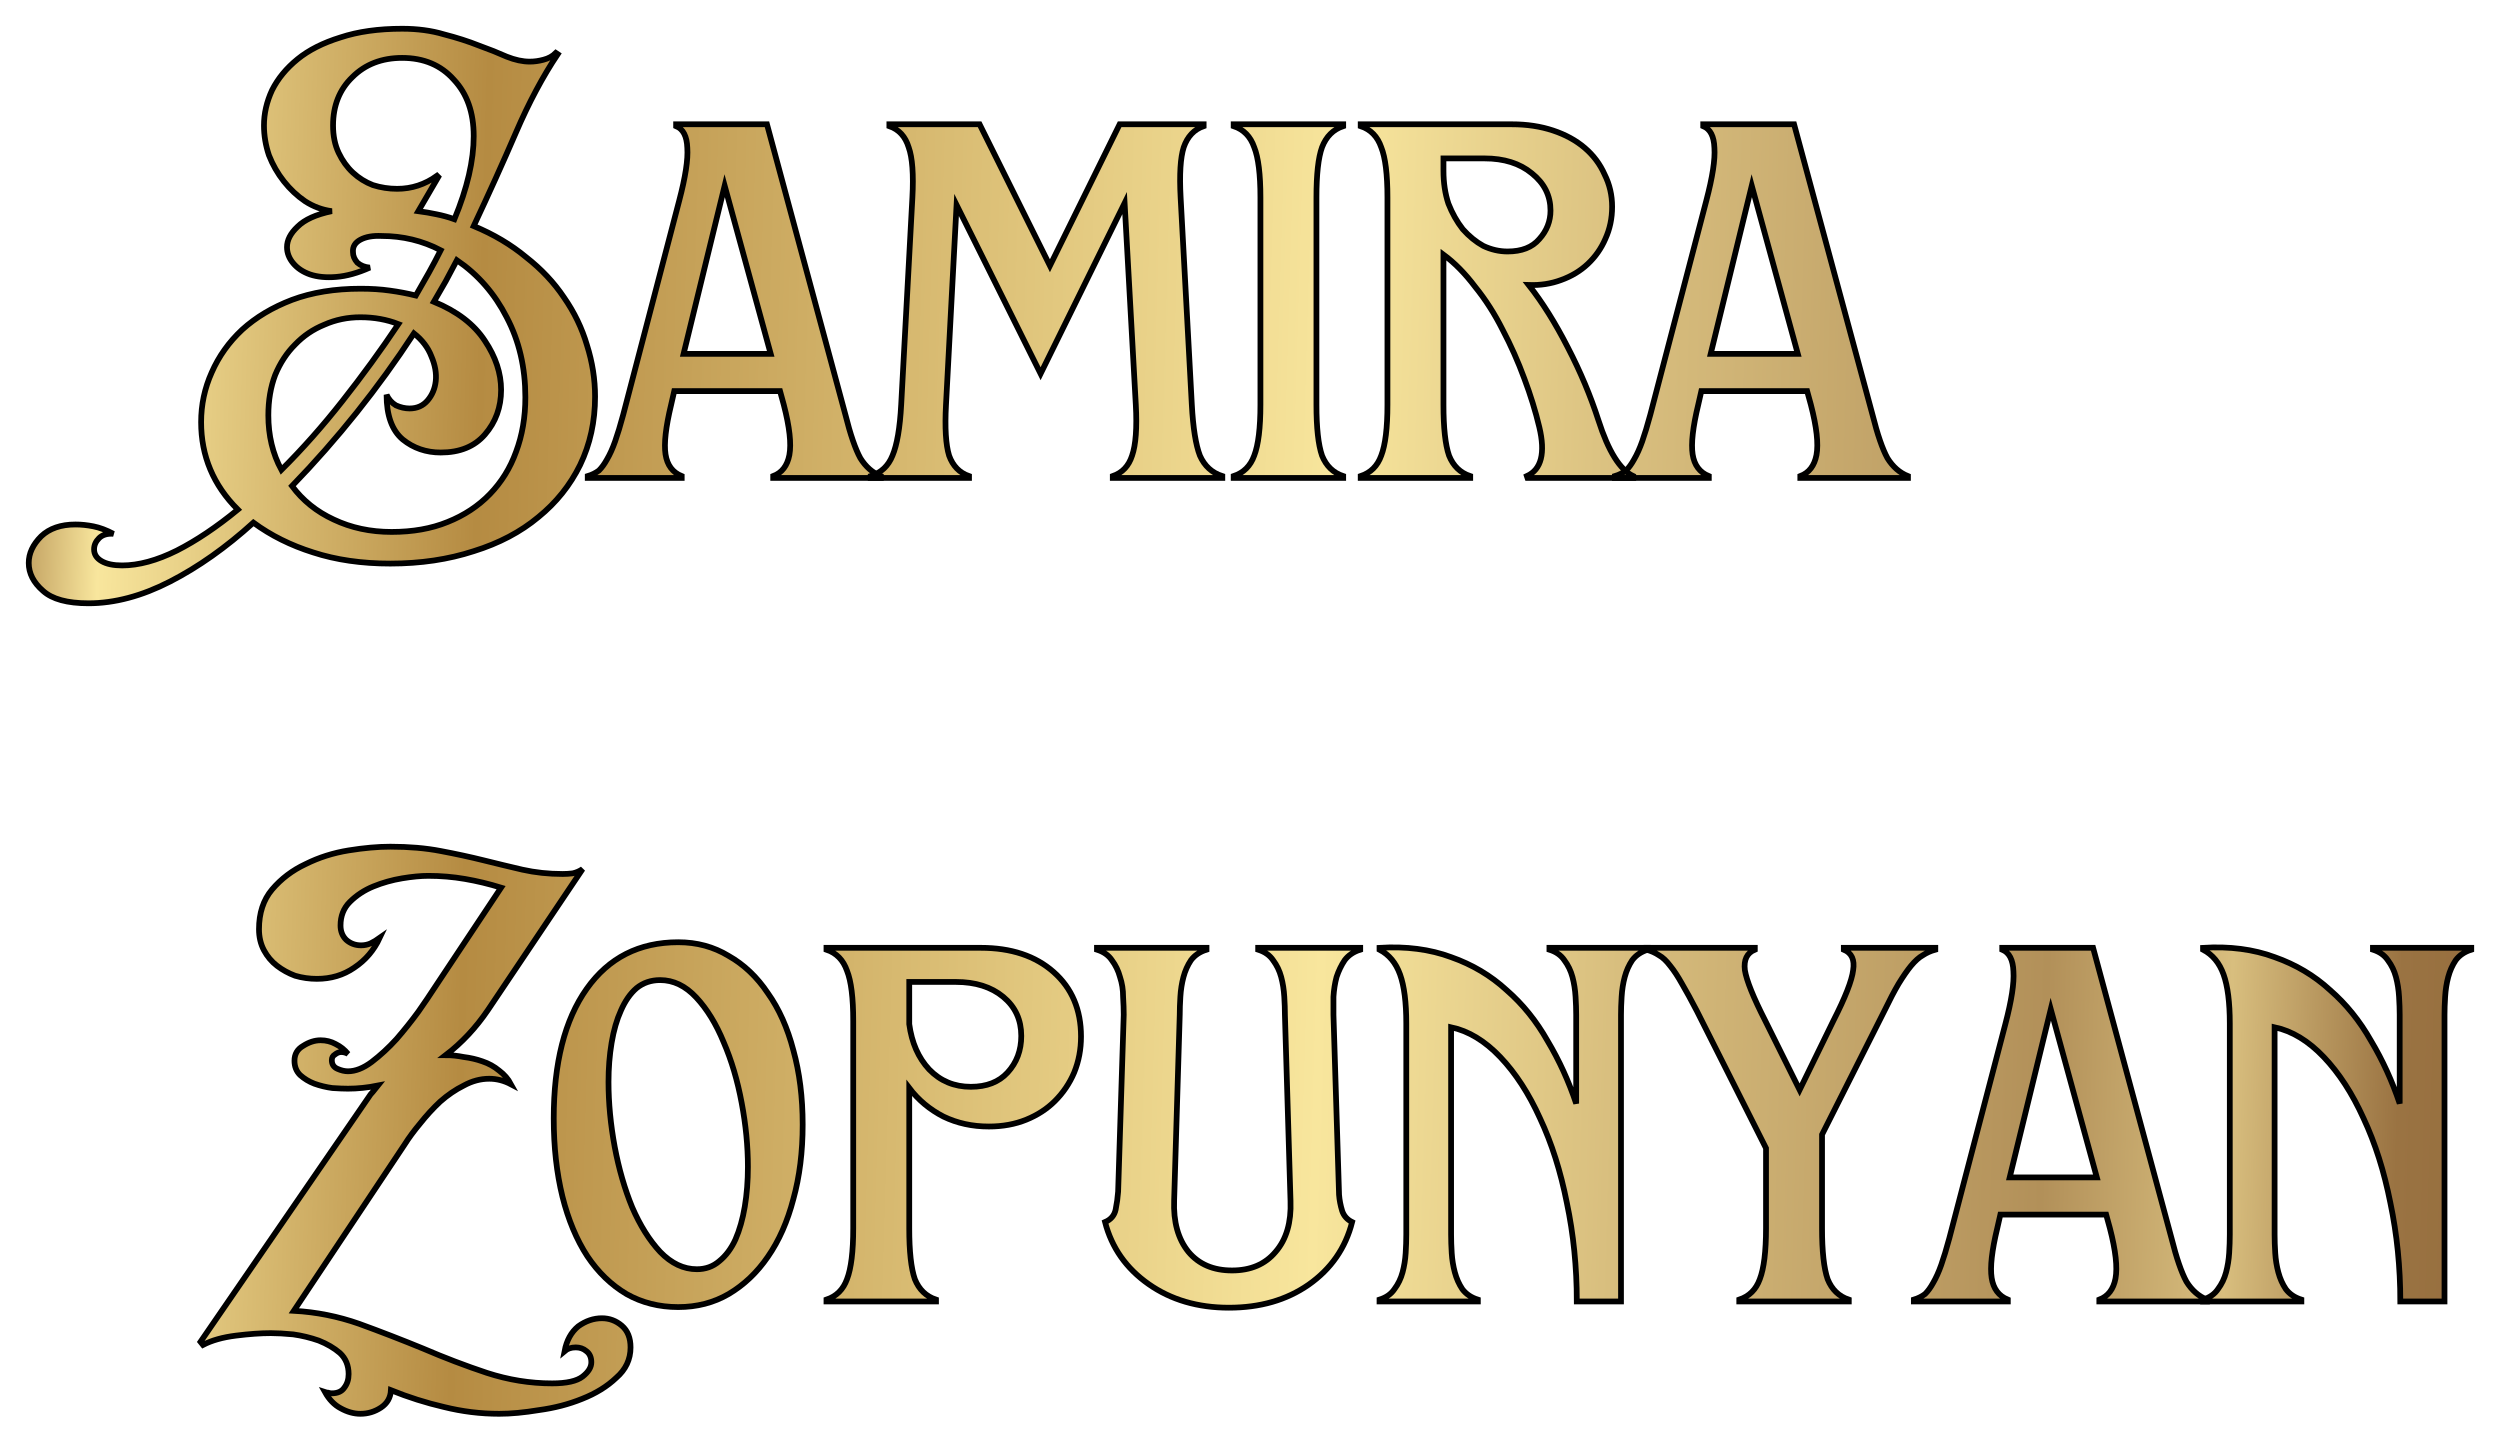 <?xml version="1.0" encoding="UTF-8"?> <svg xmlns="http://www.w3.org/2000/svg" width="435" height="251" viewBox="0 0 435 251" fill="none"><g filter="url(#filter0_d_248_18)"><mask id="path-1-outside-1_248_18" maskUnits="userSpaceOnUse" x="4" y="0" width="427" height="243" fill="black"><rect fill="white" x="4" width="427" height="243"></rect><path d="M67.915 94.063C62.934 94.063 58.458 93.415 54.487 92.12C50.589 90.896 47.124 89.169 44.092 86.938C39.327 91.256 34.49 94.675 29.581 97.194C24.672 99.713 19.944 100.973 15.396 100.973C11.714 100.973 9.079 100.253 7.491 98.813C5.83 97.374 5 95.754 5 93.955C5 92.3 5.722 90.752 7.166 89.313C8.61 87.945 10.595 87.261 13.121 87.261C14.132 87.261 15.179 87.369 16.262 87.585C17.345 87.801 18.5 88.233 19.727 88.881C18.644 88.809 17.814 89.061 17.236 89.637C16.659 90.212 16.37 90.86 16.37 91.58C16.37 92.444 16.803 93.127 17.67 93.631C18.536 94.135 19.727 94.387 21.243 94.387C24.131 94.387 27.307 93.523 30.772 91.796C34.165 90.068 37.703 87.693 41.385 84.67C37.125 80.424 34.995 75.35 34.995 69.448C34.995 66.425 35.609 63.546 36.836 60.811C38.064 58.004 39.832 55.521 42.142 53.361C44.525 51.202 47.413 49.475 50.806 48.179C54.271 46.884 58.241 46.236 62.717 46.236C64.594 46.236 66.29 46.344 67.807 46.56C69.395 46.776 70.911 47.064 72.355 47.423C73.149 46.056 73.907 44.724 74.629 43.429C75.351 42.133 76.036 40.838 76.686 39.542C73.51 37.887 70.081 37.059 66.399 37.059C64.883 36.987 63.656 37.203 62.717 37.707C61.779 38.211 61.345 38.931 61.418 39.866C61.418 40.514 61.67 41.126 62.176 41.702C62.753 42.205 63.475 42.493 64.341 42.565C62.248 43.501 60.299 44.041 58.494 44.185C56.761 44.329 55.245 44.185 53.946 43.753C52.718 43.321 51.744 42.673 51.022 41.809C50.3 40.946 49.939 40.01 49.939 39.002C49.939 37.779 50.553 36.591 51.78 35.44C53.007 34.216 54.993 33.316 57.736 32.741C56.075 32.525 54.523 31.949 53.08 31.013C51.708 30.078 50.481 28.926 49.398 27.559C48.315 26.191 47.449 24.68 46.799 23.024C46.221 21.297 45.932 19.569 45.932 17.842C45.932 15.755 46.402 13.704 47.34 11.688C48.351 9.673 49.831 7.874 51.78 6.29C53.729 4.707 56.22 3.447 59.252 2.511C62.284 1.504 65.857 1 69.972 1C72.643 1 75.062 1.324 77.228 1.972C79.466 2.547 81.487 3.195 83.292 3.915C85.096 4.563 86.721 5.211 88.165 5.858C89.608 6.434 90.944 6.722 92.171 6.722C92.965 6.722 93.759 6.614 94.553 6.398C95.42 6.182 96.142 5.786 96.719 5.21L97.044 5.426C94.445 9.313 92.027 13.847 89.789 19.03C87.551 24.212 85.096 29.646 82.425 35.332C85.891 36.771 88.922 38.571 91.521 40.73C94.192 42.817 96.394 45.156 98.127 47.747C99.932 50.339 101.267 53.109 102.134 56.06C103.072 59.011 103.541 61.998 103.541 65.021C103.541 69.34 102.675 73.298 100.942 76.897C99.21 80.424 96.791 83.447 93.687 85.966C90.583 88.557 86.829 90.536 82.425 91.904C78.022 93.343 73.185 94.063 67.915 94.063ZM46.691 68.26C46.691 71.787 47.449 74.954 48.965 77.761C52.646 74.09 56.184 70.096 59.577 65.777C63.042 61.387 66.29 56.924 69.323 52.39C67.301 51.598 65.099 51.202 62.717 51.202C60.479 51.202 58.386 51.634 56.436 52.498C54.487 53.289 52.791 54.441 51.347 55.953C49.903 57.392 48.748 59.155 47.882 61.243C47.088 63.33 46.691 65.669 46.691 68.26ZM50.806 80.568C52.682 83.087 55.101 85.03 58.061 86.398C61.093 87.837 64.45 88.557 68.131 88.557C71.813 88.557 75.062 87.981 77.877 86.83C80.765 85.678 83.219 84.059 85.241 81.971C87.262 79.884 88.778 77.437 89.789 74.63C90.872 71.751 91.413 68.584 91.413 65.129C91.413 59.947 90.33 55.305 88.165 51.202C86.071 47.1 83.183 43.789 79.502 41.27C78.852 42.493 78.202 43.717 77.552 44.94C76.903 46.092 76.217 47.28 75.495 48.503C79.538 50.159 82.498 52.426 84.374 55.305C86.251 58.112 87.19 60.955 87.19 63.834C87.19 66.857 86.251 69.448 84.374 71.607C82.57 73.694 80.007 74.738 76.686 74.738C74.159 74.738 71.958 73.982 70.081 72.471C68.204 70.887 67.265 68.296 67.265 64.697C67.626 65.489 68.168 66.101 68.889 66.533C69.683 66.893 70.478 67.073 71.272 67.073C72.571 67.073 73.618 66.605 74.412 65.669C75.206 64.733 75.675 63.618 75.82 62.322C75.964 60.955 75.712 59.515 75.062 58.004C74.484 56.492 73.474 55.161 72.03 54.009C65.821 63.51 58.746 72.363 50.806 80.568ZM57.952 17.842C57.952 19.641 58.277 21.225 58.927 22.592C59.577 23.96 60.407 25.111 61.418 26.047C62.428 26.983 63.583 27.703 64.883 28.206C66.254 28.638 67.662 28.854 69.106 28.854C71.633 28.854 73.943 28.098 76.036 26.587L76.253 26.803L72.788 32.741C73.871 32.885 74.917 33.065 75.928 33.281C77.011 33.496 78.058 33.784 79.068 34.144C81.306 28.746 82.425 23.924 82.425 19.677C82.425 15.575 81.27 12.3 78.96 9.853C76.722 7.334 73.726 6.074 69.972 6.074C66.435 6.074 63.547 7.19 61.309 9.421C59.071 11.58 57.952 14.387 57.952 17.842Z"></path><path d="M102.266 78.84C102.988 78.624 103.638 78.301 104.216 77.869C104.721 77.365 105.19 76.717 105.623 75.925C106.129 75.062 106.598 74.018 107.031 72.794C107.464 71.571 107.933 70.023 108.439 68.152L118.185 30.905C119.267 26.803 119.737 23.744 119.592 21.729C119.52 19.713 118.87 18.454 117.643 17.95V17.626H133.453L147.097 68.152C147.964 71.607 148.83 74.126 149.696 75.71C150.635 77.221 151.826 78.265 153.27 78.84V79.164H134.536V78.84C136.052 78.265 136.99 77.041 137.351 75.17C137.712 73.226 137.388 70.311 136.377 66.425L135.727 64.05H117.318L116.777 66.425C115.838 70.311 115.514 73.19 115.802 75.062C116.091 76.933 117.03 78.193 118.618 78.84V79.164H102.266V78.84ZM134.103 57.572L126.09 28.314L118.943 57.572H134.103Z"></path><path d="M151.501 78.84C153.305 78.265 154.569 77.077 155.291 75.278C156.085 73.406 156.59 70.455 156.807 66.425L158.756 30.366C158.972 26.335 158.756 23.42 158.106 21.621C157.529 19.749 156.41 18.526 154.749 17.95V17.626H170.451L182.687 42.241L194.816 17.626H209.434V17.95C207.774 18.526 206.619 19.749 205.969 21.621C205.392 23.42 205.211 26.335 205.428 30.366L207.377 66.425C207.593 70.455 208.063 73.406 208.785 75.278C209.579 77.077 210.878 78.265 212.683 78.84V79.164H193.624V78.84C195.285 78.265 196.404 77.077 196.981 75.278C197.631 73.406 197.848 70.455 197.631 66.425L195.682 31.337L181.063 61.027L166.444 31.661L164.603 66.425C164.387 70.455 164.567 73.406 165.145 75.278C165.795 77.077 166.95 78.265 168.61 78.84V79.164H151.501V78.84Z"></path><path d="M214.658 78.84C216.391 78.265 217.582 77.077 218.232 75.278C218.954 73.406 219.315 70.455 219.315 66.425V30.366C219.315 26.335 218.954 23.42 218.232 21.621C217.582 19.749 216.391 18.526 214.658 17.95V17.626H233.717V17.95C231.984 18.526 230.757 19.749 230.035 21.621C229.385 23.42 229.061 26.335 229.061 30.366V66.425C229.061 70.455 229.385 73.406 230.035 75.278C230.757 77.077 231.984 78.265 233.717 78.84V79.164H214.658V78.84Z"></path><path d="M236.76 78.84C238.492 78.265 239.684 77.077 240.333 75.278C241.055 73.406 241.416 70.455 241.416 66.425V30.366C241.416 26.335 241.055 23.42 240.333 21.621C239.684 19.749 238.492 18.526 236.76 17.95V17.626H263.074C265.673 17.626 268.055 17.986 270.221 18.706C272.386 19.425 274.227 20.433 275.743 21.729C277.259 23.024 278.414 24.572 279.208 26.371C280.075 28.098 280.508 29.97 280.508 31.985C280.508 34 280.111 35.872 279.317 37.599C278.595 39.254 277.584 40.694 276.285 41.917C274.985 43.141 273.433 44.077 271.628 44.724C269.896 45.372 268.019 45.66 265.997 45.588C268.38 48.611 270.654 52.246 272.82 56.492C274.985 60.667 276.754 64.877 278.126 69.124C279.858 74.522 281.88 77.761 284.19 78.84V79.164H265.781L265.673 78.84C268.199 77.689 268.921 74.846 267.838 70.311C267.189 67.576 266.322 64.769 265.239 61.89C264.157 58.94 262.893 56.096 261.449 53.361C260.078 50.626 258.49 48.143 256.685 45.912C254.952 43.609 253.111 41.738 251.162 40.298V66.425C251.162 70.455 251.487 73.406 252.137 75.278C252.859 77.077 254.086 78.265 255.818 78.84V79.164H236.76V78.84ZM251.162 25.723C251.162 27.811 251.451 29.718 252.028 31.445C252.678 33.101 253.508 34.576 254.519 35.872C255.602 37.095 256.793 38.067 258.092 38.787C259.464 39.434 260.872 39.758 262.316 39.758C264.77 39.758 266.611 39.038 267.838 37.599C269.138 36.16 269.787 34.504 269.787 32.633C269.787 30.042 268.705 27.883 266.539 26.155C264.445 24.428 261.702 23.564 258.309 23.564H251.162V25.723Z"></path><path d="M280.983 78.84C281.704 78.624 282.354 78.301 282.932 77.869C283.437 77.365 283.906 76.717 284.339 75.925C284.845 75.062 285.314 74.018 285.747 72.794C286.18 71.571 286.65 70.023 287.155 68.152L296.901 30.905C297.984 26.803 298.453 23.744 298.308 21.729C298.236 19.713 297.587 18.454 296.359 17.95V17.626H312.169L325.813 68.152C326.68 71.607 327.546 74.126 328.412 75.71C329.351 77.221 330.542 78.265 331.986 78.84V79.164H313.252V78.84C314.768 78.265 315.707 77.041 316.068 75.17C316.428 73.226 316.104 70.311 315.093 66.425L314.443 64.05H296.034L295.493 66.425C294.554 70.311 294.23 73.19 294.518 75.062C294.807 76.933 295.746 78.193 297.334 78.84V79.164H280.983V78.84ZM312.819 57.572L304.806 28.314L297.659 57.572H312.819Z"></path><path d="M62.717 242C61.562 242 60.407 241.676 59.252 241.028C58.169 240.453 57.267 239.517 56.545 238.221C56.761 238.293 56.942 238.329 57.086 238.329C57.303 238.401 57.519 238.437 57.736 238.437C58.746 238.437 59.468 238.113 59.902 237.466C60.407 236.818 60.66 236.026 60.66 235.09C60.66 233.579 60.154 232.355 59.144 231.42C58.133 230.556 56.906 229.836 55.462 229.261C54.018 228.757 52.538 228.397 51.022 228.181C49.506 228.037 48.207 227.965 47.124 227.965C45.391 227.965 43.37 228.109 41.06 228.397C38.749 228.685 36.836 229.225 35.32 230.016L34.887 229.476L64.125 186.94C64.341 186.58 64.594 186.256 64.883 185.968C65.172 185.608 65.46 185.248 65.749 184.888C63.944 185.248 62.212 185.428 60.551 185.428C59.829 185.428 58.927 185.392 57.844 185.32C56.761 185.176 55.715 184.924 54.704 184.564C53.765 184.204 52.935 183.701 52.213 183.053C51.563 182.405 51.239 181.577 51.239 180.57C51.239 179.418 51.744 178.555 52.755 177.979C53.765 177.331 54.776 177.007 55.787 177.007C56.725 177.007 57.592 177.223 58.386 177.655C59.252 178.087 59.974 178.662 60.551 179.382C60.19 179.166 59.793 179.058 59.36 179.058C58.999 179.058 58.638 179.202 58.277 179.49C57.916 179.706 57.736 180.03 57.736 180.462C57.736 181.182 58.061 181.685 58.71 181.973C59.36 182.261 59.974 182.405 60.551 182.405C61.851 182.405 63.222 181.865 64.666 180.786C66.182 179.634 67.626 178.303 68.998 176.791C70.369 175.208 71.633 173.624 72.788 172.041C73.943 170.385 74.845 169.054 75.495 168.046L87.19 150.448C85.096 149.801 83.003 149.297 80.909 148.937C78.816 148.577 76.686 148.397 74.52 148.397C73.221 148.397 71.705 148.541 69.972 148.829C68.24 149.117 66.579 149.585 64.991 150.233C63.403 150.88 62.031 151.78 60.876 152.932C59.793 154.011 59.252 155.379 59.252 157.034C59.252 158.042 59.577 158.869 60.226 159.517C60.948 160.165 61.815 160.489 62.825 160.489C63.403 160.489 63.944 160.381 64.45 160.165C65.027 159.877 65.569 159.553 66.074 159.193C65.063 161.353 63.583 163.08 61.634 164.376C59.757 165.671 57.592 166.319 55.137 166.319C53.837 166.319 52.574 166.139 51.347 165.779C50.192 165.347 49.145 164.771 48.207 164.052C47.268 163.332 46.51 162.432 45.932 161.353C45.355 160.273 45.066 159.049 45.066 157.682C45.066 154.875 45.824 152.572 47.34 150.772C48.928 148.901 50.878 147.426 53.188 146.346C55.498 145.194 57.989 144.403 60.66 143.971C63.331 143.539 65.749 143.323 67.915 143.323C71.163 143.323 74.087 143.575 76.686 144.079C79.357 144.583 81.848 145.122 84.158 145.698C86.468 146.274 88.706 146.814 90.872 147.318C93.11 147.821 95.456 148.073 97.91 148.073C98.488 148.073 99.065 148.037 99.643 147.965C100.293 147.821 100.87 147.569 101.376 147.21L84.916 171.717C82.822 174.812 80.368 177.439 77.552 179.598C78.563 179.598 79.61 179.706 80.693 179.922C81.848 180.066 82.931 180.318 83.941 180.678C85.024 181.038 85.999 181.577 86.865 182.297C87.731 182.945 88.417 183.737 88.922 184.672C87.695 184.025 86.432 183.701 85.132 183.701C83.617 183.701 82.137 184.097 80.693 184.888C79.249 185.608 77.877 186.544 76.578 187.695C75.351 188.847 74.195 190.106 73.113 191.474C72.03 192.769 71.127 193.993 70.405 195.145L51.13 224.078C55.029 224.294 58.819 225.05 62.501 226.346C66.254 227.713 69.972 229.153 73.654 230.664C77.336 232.247 81.018 233.651 84.699 234.875C88.453 236.098 92.243 236.71 96.07 236.71C98.596 236.71 100.365 236.314 101.376 235.522C102.386 234.731 102.892 233.903 102.892 233.039C102.892 232.175 102.603 231.528 102.025 231.096C101.52 230.664 100.906 230.448 100.184 230.448C99.39 230.448 98.741 230.664 98.235 231.096C98.596 229.225 99.39 227.785 100.618 226.777C101.917 225.842 103.289 225.374 104.732 225.374C106.032 225.374 107.187 225.806 108.198 226.669C109.208 227.533 109.714 228.793 109.714 230.448C109.714 232.535 108.883 234.299 107.223 235.738C105.635 237.25 103.65 238.473 101.267 239.409C98.957 240.345 96.467 240.992 93.796 241.352C91.197 241.784 88.886 242 86.865 242C83.617 242 80.404 241.604 77.228 240.812C74.123 240.093 71.055 239.121 68.023 237.897C67.951 239.193 67.373 240.201 66.29 240.92C65.208 241.64 64.016 242 62.717 242Z"></path><path d="M121.256 216.845C122.772 216.845 124.072 216.377 125.155 215.441C126.31 214.506 127.248 213.246 127.97 211.663C128.692 210.007 129.234 208.1 129.595 205.941C129.955 203.782 130.136 201.478 130.136 199.031C130.136 195.433 129.775 191.726 129.053 187.911C128.331 184.025 127.284 180.498 125.913 177.331C124.613 174.164 123.025 171.573 121.148 169.558C119.271 167.542 117.178 166.535 114.867 166.535C113.279 166.535 111.908 167.003 110.753 167.938C109.67 168.874 108.767 170.169 108.045 171.825C107.323 173.408 106.782 175.28 106.421 177.439C106.06 179.598 105.88 181.865 105.88 184.24C105.88 187.911 106.241 191.69 106.963 195.576C107.684 199.391 108.695 202.882 109.995 206.049C111.366 209.216 112.99 211.807 114.867 213.822C116.817 215.837 118.946 216.845 121.256 216.845ZM96.35 190.61C96.35 180.966 98.263 173.444 102.09 168.046C105.916 162.648 111.222 159.949 118.008 159.949C121.256 159.949 124.18 160.741 126.779 162.324C129.45 163.836 131.724 165.995 133.601 168.802C135.55 171.537 137.03 174.848 138.041 178.734C139.124 182.621 139.665 186.94 139.665 191.69C139.665 196.44 139.124 200.759 138.041 204.645C137.03 208.532 135.55 211.879 133.601 214.686C131.724 217.421 129.45 219.58 126.779 221.163C124.18 222.675 121.256 223.431 118.008 223.431C114.687 223.431 111.691 222.675 109.02 221.163C106.349 219.58 104.075 217.385 102.198 214.578C100.321 211.699 98.877 208.244 97.866 204.213C96.856 200.111 96.35 195.576 96.35 190.61Z"></path><path d="M143.806 222.135C145.539 221.559 146.73 220.372 147.38 218.572C148.102 216.701 148.463 213.75 148.463 209.719V173.66C148.463 169.63 148.102 166.715 147.38 164.915C146.73 163.044 145.539 161.82 143.806 161.245V160.921H170.662C175.932 160.921 180.155 162.324 183.331 165.131C186.508 167.938 188.096 171.681 188.096 176.359C188.096 178.59 187.699 180.678 186.905 182.621C186.111 184.492 184.992 186.148 183.548 187.587C182.176 188.955 180.516 190.034 178.567 190.826C176.617 191.618 174.452 192.014 172.069 192.014C169.182 192.014 166.547 191.438 164.164 190.286C161.782 189.063 159.797 187.407 158.209 185.32V209.719C158.209 213.75 158.533 216.701 159.183 218.572C159.905 220.372 161.132 221.559 162.865 222.135V222.459H143.806V222.135ZM158.209 174.2C158.642 177.439 159.797 180.066 161.674 182.081C163.623 184.097 166.041 185.104 168.929 185.104C171.672 185.104 173.802 184.276 175.318 182.621C176.906 180.894 177.7 178.77 177.7 176.251C177.7 173.444 176.653 171.177 174.56 169.45C172.466 167.722 169.723 166.859 166.33 166.859H158.209V174.2Z"></path><path d="M213.829 223.539C208.415 223.539 203.759 222.171 199.86 219.436C195.962 216.701 193.435 213.102 192.28 208.64C193.291 208.208 193.904 207.488 194.121 206.481C194.338 205.401 194.482 204.357 194.554 203.35L195.529 172.581C195.529 171.645 195.493 170.601 195.42 169.45C195.42 168.226 195.24 167.075 194.879 165.995C194.59 164.915 194.121 163.944 193.471 163.08C192.894 162.216 192.027 161.605 190.872 161.245V160.921H209.931V161.245C208.776 161.605 207.873 162.216 207.224 163.08C206.646 163.944 206.213 164.915 205.924 165.995C205.636 167.075 205.455 168.226 205.383 169.45C205.311 170.601 205.275 171.645 205.275 172.581L204.3 204.861C204.156 208.604 204.986 211.591 206.791 213.822C208.595 215.981 211.122 217.061 214.371 217.061C217.619 217.061 220.146 215.981 221.951 213.822C223.828 211.663 224.694 208.712 224.55 204.969L223.575 172.581C223.575 171.645 223.539 170.601 223.467 169.45C223.395 168.226 223.214 167.075 222.925 165.995C222.637 164.915 222.167 163.944 221.518 163.08C220.94 162.216 220.074 161.605 218.919 161.245V160.921H236.678V161.245C235.523 161.605 234.62 162.216 233.971 163.08C233.393 163.944 232.924 164.915 232.563 165.995C232.274 167.075 232.094 168.226 232.021 169.45C232.021 170.601 232.021 171.645 232.021 172.581L232.996 203.89C233.068 204.825 233.249 205.761 233.537 206.697C233.826 207.56 234.404 208.208 235.27 208.64C234.115 213.174 231.588 216.809 227.69 219.544C223.864 222.207 219.244 223.539 213.829 223.539Z"></path><path d="M240.038 222.135C241.193 221.775 242.059 221.163 242.637 220.3C243.287 219.436 243.756 218.464 244.045 217.385C244.334 216.305 244.514 215.19 244.586 214.038C244.658 212.886 244.694 211.807 244.694 210.799V174.092C244.694 170.421 244.334 167.578 243.612 165.563C242.89 163.548 241.699 162.108 240.038 161.245V160.921C244.658 160.633 248.809 161.173 252.491 162.54C256.173 163.836 259.385 165.743 262.129 168.262C264.944 170.709 267.326 173.66 269.276 177.115C271.297 180.498 272.957 184.133 274.257 188.019V172.581C274.257 171.645 274.221 170.601 274.149 169.45C274.076 168.226 273.896 167.075 273.607 165.995C273.318 164.915 272.849 163.944 272.199 163.08C271.622 162.216 270.756 161.605 269.6 161.245V160.921H286.71V161.245C285.555 161.605 284.652 162.216 284.003 163.08C283.425 163.944 282.992 164.915 282.703 165.995C282.414 167.075 282.234 168.226 282.162 169.45C282.09 170.601 282.054 171.645 282.054 172.581V222.459H274.365C274.365 216.485 273.788 210.763 272.633 205.293C271.55 199.823 269.998 194.929 267.976 190.61C266.027 186.292 263.717 182.729 261.046 179.922C258.375 177.115 255.523 175.388 252.491 174.74V210.799C252.491 211.807 252.527 212.886 252.599 214.038C252.672 215.19 252.852 216.305 253.141 217.385C253.43 218.464 253.863 219.436 254.44 220.3C255.09 221.163 255.992 221.775 257.147 222.135V222.459H240.038V222.135Z"></path><path d="M302.631 222.135C304.364 221.559 305.555 220.372 306.205 218.572C306.927 216.701 307.288 213.75 307.288 209.719V195.792L295.268 171.933C294.257 169.99 293.391 168.406 292.669 167.183C291.947 165.887 291.261 164.843 290.612 164.052C289.962 163.188 289.312 162.576 288.662 162.216C288.013 161.784 287.291 161.461 286.497 161.245V160.921H305.339V161.245C303.967 161.82 303.389 163.008 303.606 164.807C303.895 166.607 305.086 169.558 307.18 173.66L313.135 185.644L318.983 173.66C321.076 169.558 322.231 166.607 322.448 164.807C322.737 163.008 322.195 161.82 320.824 161.245V160.921H336.742V161.245C335.948 161.461 335.226 161.784 334.576 162.216C333.926 162.576 333.241 163.188 332.519 164.052C331.869 164.843 331.147 165.887 330.353 167.183C329.631 168.406 328.801 169.99 327.862 171.933L317.034 193.417V209.719C317.034 213.75 317.359 216.701 318.008 218.572C318.73 220.372 319.957 221.559 321.69 222.135V222.459H302.631V222.135Z"></path><path d="M333.011 222.135C333.733 221.919 334.383 221.595 334.96 221.163C335.466 220.66 335.935 220.012 336.368 219.22C336.873 218.356 337.343 217.313 337.776 216.089C338.209 214.866 338.678 213.318 339.183 211.447L348.929 174.2C350.012 170.097 350.481 167.039 350.337 165.023C350.265 163.008 349.615 161.748 348.388 161.245V160.921H364.198L377.842 211.447C378.708 214.902 379.575 217.421 380.441 219.004C381.379 220.516 382.571 221.559 384.014 222.135V222.459H365.281V222.135C366.797 221.559 367.735 220.336 368.096 218.464C368.457 216.521 368.132 213.606 367.122 209.719L366.472 207.344H348.063L347.522 209.719C346.583 213.606 346.258 216.485 346.547 218.356C346.836 220.228 347.774 221.487 349.362 222.135V222.459H333.011V222.135ZM364.848 200.867L356.834 171.609L349.687 200.867H364.848Z"></path><path d="M383.328 222.135C384.483 221.775 385.35 221.163 385.927 220.3C386.577 219.436 387.046 218.464 387.335 217.385C387.624 216.305 387.804 215.19 387.876 214.038C387.948 212.886 387.985 211.807 387.985 210.799V174.092C387.985 170.421 387.624 167.578 386.902 165.563C386.18 163.548 384.989 162.108 383.328 161.245V160.921C387.948 160.633 392.099 161.173 395.781 162.54C399.463 163.836 402.676 165.743 405.419 168.262C408.234 170.709 410.617 173.66 412.566 177.115C414.587 180.498 416.248 184.133 417.547 188.019V172.581C417.547 171.645 417.511 170.601 417.439 169.45C417.366 168.226 417.186 167.075 416.897 165.995C416.608 164.915 416.139 163.944 415.49 163.08C414.912 162.216 414.046 161.605 412.891 161.245V160.921H430V161.245C428.845 161.605 427.943 162.216 427.293 163.08C426.715 163.944 426.282 164.915 425.993 165.995C425.705 167.075 425.524 168.226 425.452 169.45C425.38 170.601 425.344 171.645 425.344 172.581V222.459H417.655C417.655 216.485 417.078 210.763 415.923 205.293C414.84 199.823 413.288 194.929 411.266 190.61C409.317 186.292 407.007 182.729 404.336 179.922C401.665 177.115 398.813 175.388 395.781 174.74V210.799C395.781 211.807 395.817 212.886 395.89 214.038C395.962 215.19 396.142 216.305 396.431 217.385C396.72 218.464 397.153 219.436 397.73 220.3C398.38 221.163 399.283 221.775 400.438 222.135V222.459H383.328V222.135Z"></path></mask><path d="M67.915 94.063C62.934 94.063 58.458 93.415 54.487 92.12C50.589 90.896 47.124 89.169 44.092 86.938C39.327 91.256 34.49 94.675 29.581 97.194C24.672 99.713 19.944 100.973 15.396 100.973C11.714 100.973 9.079 100.253 7.491 98.813C5.83 97.374 5 95.754 5 93.955C5 92.3 5.722 90.752 7.166 89.313C8.61 87.945 10.595 87.261 13.121 87.261C14.132 87.261 15.179 87.369 16.262 87.585C17.345 87.801 18.5 88.233 19.727 88.881C18.644 88.809 17.814 89.061 17.236 89.637C16.659 90.212 16.37 90.86 16.37 91.58C16.37 92.444 16.803 93.127 17.67 93.631C18.536 94.135 19.727 94.387 21.243 94.387C24.131 94.387 27.307 93.523 30.772 91.796C34.165 90.068 37.703 87.693 41.385 84.67C37.125 80.424 34.995 75.35 34.995 69.448C34.995 66.425 35.609 63.546 36.836 60.811C38.064 58.004 39.832 55.521 42.142 53.361C44.525 51.202 47.413 49.475 50.806 48.179C54.271 46.884 58.241 46.236 62.717 46.236C64.594 46.236 66.29 46.344 67.807 46.56C69.395 46.776 70.911 47.064 72.355 47.423C73.149 46.056 73.907 44.724 74.629 43.429C75.351 42.133 76.036 40.838 76.686 39.542C73.51 37.887 70.081 37.059 66.399 37.059C64.883 36.987 63.656 37.203 62.717 37.707C61.779 38.211 61.345 38.931 61.418 39.866C61.418 40.514 61.67 41.126 62.176 41.702C62.753 42.205 63.475 42.493 64.341 42.565C62.248 43.501 60.299 44.041 58.494 44.185C56.761 44.329 55.245 44.185 53.946 43.753C52.718 43.321 51.744 42.673 51.022 41.809C50.3 40.946 49.939 40.01 49.939 39.002C49.939 37.779 50.553 36.591 51.78 35.44C53.007 34.216 54.993 33.316 57.736 32.741C56.075 32.525 54.523 31.949 53.08 31.013C51.708 30.078 50.481 28.926 49.398 27.559C48.315 26.191 47.449 24.68 46.799 23.024C46.221 21.297 45.932 19.569 45.932 17.842C45.932 15.755 46.402 13.704 47.34 11.688C48.351 9.673 49.831 7.874 51.78 6.29C53.729 4.707 56.22 3.447 59.252 2.511C62.284 1.504 65.857 1 69.972 1C72.643 1 75.062 1.324 77.228 1.972C79.466 2.547 81.487 3.195 83.292 3.915C85.096 4.563 86.721 5.211 88.165 5.858C89.608 6.434 90.944 6.722 92.171 6.722C92.965 6.722 93.759 6.614 94.553 6.398C95.42 6.182 96.142 5.786 96.719 5.21L97.044 5.426C94.445 9.313 92.027 13.847 89.789 19.03C87.551 24.212 85.096 29.646 82.425 35.332C85.891 36.771 88.922 38.571 91.521 40.73C94.192 42.817 96.394 45.156 98.127 47.747C99.932 50.339 101.267 53.109 102.134 56.06C103.072 59.011 103.541 61.998 103.541 65.021C103.541 69.34 102.675 73.298 100.942 76.897C99.21 80.424 96.791 83.447 93.687 85.966C90.583 88.557 86.829 90.536 82.425 91.904C78.022 93.343 73.185 94.063 67.915 94.063ZM46.691 68.26C46.691 71.787 47.449 74.954 48.965 77.761C52.646 74.09 56.184 70.096 59.577 65.777C63.042 61.387 66.29 56.924 69.323 52.39C67.301 51.598 65.099 51.202 62.717 51.202C60.479 51.202 58.386 51.634 56.436 52.498C54.487 53.289 52.791 54.441 51.347 55.953C49.903 57.392 48.748 59.155 47.882 61.243C47.088 63.33 46.691 65.669 46.691 68.26ZM50.806 80.568C52.682 83.087 55.101 85.03 58.061 86.398C61.093 87.837 64.45 88.557 68.131 88.557C71.813 88.557 75.062 87.981 77.877 86.83C80.765 85.678 83.219 84.059 85.241 81.971C87.262 79.884 88.778 77.437 89.789 74.63C90.872 71.751 91.413 68.584 91.413 65.129C91.413 59.947 90.33 55.305 88.165 51.202C86.071 47.1 83.183 43.789 79.502 41.27C78.852 42.493 78.202 43.717 77.552 44.94C76.903 46.092 76.217 47.28 75.495 48.503C79.538 50.159 82.498 52.426 84.374 55.305C86.251 58.112 87.19 60.955 87.19 63.834C87.19 66.857 86.251 69.448 84.374 71.607C82.57 73.694 80.007 74.738 76.686 74.738C74.159 74.738 71.958 73.982 70.081 72.471C68.204 70.887 67.265 68.296 67.265 64.697C67.626 65.489 68.168 66.101 68.889 66.533C69.683 66.893 70.478 67.073 71.272 67.073C72.571 67.073 73.618 66.605 74.412 65.669C75.206 64.733 75.675 63.618 75.82 62.322C75.964 60.955 75.712 59.515 75.062 58.004C74.484 56.492 73.474 55.161 72.03 54.009C65.821 63.51 58.746 72.363 50.806 80.568ZM57.952 17.842C57.952 19.641 58.277 21.225 58.927 22.592C59.577 23.96 60.407 25.111 61.418 26.047C62.428 26.983 63.583 27.703 64.883 28.206C66.254 28.638 67.662 28.854 69.106 28.854C71.633 28.854 73.943 28.098 76.036 26.587L76.253 26.803L72.788 32.741C73.871 32.885 74.917 33.065 75.928 33.281C77.011 33.496 78.058 33.784 79.068 34.144C81.306 28.746 82.425 23.924 82.425 19.677C82.425 15.575 81.27 12.3 78.96 9.853C76.722 7.334 73.726 6.074 69.972 6.074C66.435 6.074 63.547 7.19 61.309 9.421C59.071 11.58 57.952 14.387 57.952 17.842Z" fill="url(#paint0_linear_248_18)"></path><path d="M102.266 78.84C102.988 78.624 103.638 78.301 104.216 77.869C104.721 77.365 105.19 76.717 105.623 75.925C106.129 75.062 106.598 74.018 107.031 72.794C107.464 71.571 107.933 70.023 108.439 68.152L118.185 30.905C119.267 26.803 119.737 23.744 119.592 21.729C119.52 19.713 118.87 18.454 117.643 17.95V17.626H133.453L147.097 68.152C147.964 71.607 148.83 74.126 149.696 75.71C150.635 77.221 151.826 78.265 153.27 78.84V79.164H134.536V78.84C136.052 78.265 136.99 77.041 137.351 75.17C137.712 73.226 137.388 70.311 136.377 66.425L135.727 64.05H117.318L116.777 66.425C115.838 70.311 115.514 73.19 115.802 75.062C116.091 76.933 117.03 78.193 118.618 78.84V79.164H102.266V78.84ZM134.103 57.572L126.09 28.314L118.943 57.572H134.103Z" fill="url(#paint1_linear_248_18)"></path><path d="M151.501 78.84C153.305 78.265 154.569 77.077 155.291 75.278C156.085 73.406 156.59 70.455 156.807 66.425L158.756 30.366C158.972 26.335 158.756 23.42 158.106 21.621C157.529 19.749 156.41 18.526 154.749 17.95V17.626H170.451L182.687 42.241L194.816 17.626H209.434V17.95C207.774 18.526 206.619 19.749 205.969 21.621C205.392 23.42 205.211 26.335 205.428 30.366L207.377 66.425C207.593 70.455 208.063 73.406 208.785 75.278C209.579 77.077 210.878 78.265 212.683 78.84V79.164H193.624V78.84C195.285 78.265 196.404 77.077 196.981 75.278C197.631 73.406 197.848 70.455 197.631 66.425L195.682 31.337L181.063 61.027L166.444 31.661L164.603 66.425C164.387 70.455 164.567 73.406 165.145 75.278C165.795 77.077 166.95 78.265 168.61 78.84V79.164H151.501V78.84Z" fill="url(#paint2_linear_248_18)"></path><path d="M214.658 78.84C216.391 78.265 217.582 77.077 218.232 75.278C218.954 73.406 219.315 70.455 219.315 66.425V30.366C219.315 26.335 218.954 23.42 218.232 21.621C217.582 19.749 216.391 18.526 214.658 17.95V17.626H233.717V17.95C231.984 18.526 230.757 19.749 230.035 21.621C229.385 23.42 229.061 26.335 229.061 30.366V66.425C229.061 70.455 229.385 73.406 230.035 75.278C230.757 77.077 231.984 78.265 233.717 78.84V79.164H214.658V78.84Z" fill="url(#paint3_linear_248_18)"></path><path d="M236.76 78.84C238.492 78.265 239.684 77.077 240.333 75.278C241.055 73.406 241.416 70.455 241.416 66.425V30.366C241.416 26.335 241.055 23.42 240.333 21.621C239.684 19.749 238.492 18.526 236.76 17.95V17.626H263.074C265.673 17.626 268.055 17.986 270.221 18.706C272.386 19.425 274.227 20.433 275.743 21.729C277.259 23.024 278.414 24.572 279.208 26.371C280.075 28.098 280.508 29.97 280.508 31.985C280.508 34 280.111 35.872 279.317 37.599C278.595 39.254 277.584 40.694 276.285 41.917C274.985 43.141 273.433 44.077 271.628 44.724C269.896 45.372 268.019 45.66 265.997 45.588C268.38 48.611 270.654 52.246 272.82 56.492C274.985 60.667 276.754 64.877 278.126 69.124C279.858 74.522 281.88 77.761 284.19 78.84V79.164H265.781L265.673 78.84C268.199 77.689 268.921 74.846 267.838 70.311C267.189 67.576 266.322 64.769 265.239 61.89C264.157 58.94 262.893 56.096 261.449 53.361C260.078 50.626 258.49 48.143 256.685 45.912C254.952 43.609 253.111 41.738 251.162 40.298V66.425C251.162 70.455 251.487 73.406 252.137 75.278C252.859 77.077 254.086 78.265 255.818 78.84V79.164H236.76V78.84ZM251.162 25.723C251.162 27.811 251.451 29.718 252.028 31.445C252.678 33.101 253.508 34.576 254.519 35.872C255.602 37.095 256.793 38.067 258.092 38.787C259.464 39.434 260.872 39.758 262.316 39.758C264.77 39.758 266.611 39.038 267.838 37.599C269.138 36.16 269.787 34.504 269.787 32.633C269.787 30.042 268.705 27.883 266.539 26.155C264.445 24.428 261.702 23.564 258.309 23.564H251.162V25.723Z" fill="url(#paint4_linear_248_18)"></path><path d="M280.983 78.84C281.704 78.624 282.354 78.301 282.932 77.869C283.437 77.365 283.906 76.717 284.339 75.925C284.845 75.062 285.314 74.018 285.747 72.794C286.18 71.571 286.65 70.023 287.155 68.152L296.901 30.905C297.984 26.803 298.453 23.744 298.308 21.729C298.236 19.713 297.587 18.454 296.359 17.95V17.626H312.169L325.813 68.152C326.68 71.607 327.546 74.126 328.412 75.71C329.351 77.221 330.542 78.265 331.986 78.84V79.164H313.252V78.84C314.768 78.265 315.707 77.041 316.068 75.17C316.428 73.226 316.104 70.311 315.093 66.425L314.443 64.05H296.034L295.493 66.425C294.554 70.311 294.23 73.19 294.518 75.062C294.807 76.933 295.746 78.193 297.334 78.84V79.164H280.983V78.84ZM312.819 57.572L304.806 28.314L297.659 57.572H312.819Z" fill="url(#paint5_linear_248_18)"></path><path d="M62.717 242C61.562 242 60.407 241.676 59.252 241.028C58.169 240.453 57.267 239.517 56.545 238.221C56.761 238.293 56.942 238.329 57.086 238.329C57.303 238.401 57.519 238.437 57.736 238.437C58.746 238.437 59.468 238.113 59.902 237.466C60.407 236.818 60.66 236.026 60.66 235.09C60.66 233.579 60.154 232.355 59.144 231.42C58.133 230.556 56.906 229.836 55.462 229.261C54.018 228.757 52.538 228.397 51.022 228.181C49.506 228.037 48.207 227.965 47.124 227.965C45.391 227.965 43.37 228.109 41.06 228.397C38.749 228.685 36.836 229.225 35.32 230.016L34.887 229.476L64.125 186.94C64.341 186.58 64.594 186.256 64.883 185.968C65.172 185.608 65.46 185.248 65.749 184.888C63.944 185.248 62.212 185.428 60.551 185.428C59.829 185.428 58.927 185.392 57.844 185.32C56.761 185.176 55.715 184.924 54.704 184.564C53.765 184.204 52.935 183.701 52.213 183.053C51.563 182.405 51.239 181.577 51.239 180.57C51.239 179.418 51.744 178.555 52.755 177.979C53.765 177.331 54.776 177.007 55.787 177.007C56.725 177.007 57.592 177.223 58.386 177.655C59.252 178.087 59.974 178.662 60.551 179.382C60.19 179.166 59.793 179.058 59.36 179.058C58.999 179.058 58.638 179.202 58.277 179.49C57.916 179.706 57.736 180.03 57.736 180.462C57.736 181.182 58.061 181.685 58.71 181.973C59.36 182.261 59.974 182.405 60.551 182.405C61.851 182.405 63.222 181.865 64.666 180.786C66.182 179.634 67.626 178.303 68.998 176.791C70.369 175.208 71.633 173.624 72.788 172.041C73.943 170.385 74.845 169.054 75.495 168.046L87.19 150.448C85.096 149.801 83.003 149.297 80.909 148.937C78.816 148.577 76.686 148.397 74.52 148.397C73.221 148.397 71.705 148.541 69.972 148.829C68.24 149.117 66.579 149.585 64.991 150.233C63.403 150.88 62.031 151.78 60.876 152.932C59.793 154.011 59.252 155.379 59.252 157.034C59.252 158.042 59.577 158.869 60.226 159.517C60.948 160.165 61.815 160.489 62.825 160.489C63.403 160.489 63.944 160.381 64.45 160.165C65.027 159.877 65.569 159.553 66.074 159.193C65.063 161.353 63.583 163.08 61.634 164.376C59.757 165.671 57.592 166.319 55.137 166.319C53.837 166.319 52.574 166.139 51.347 165.779C50.192 165.347 49.145 164.771 48.207 164.052C47.268 163.332 46.51 162.432 45.932 161.353C45.355 160.273 45.066 159.049 45.066 157.682C45.066 154.875 45.824 152.572 47.34 150.772C48.928 148.901 50.878 147.426 53.188 146.346C55.498 145.194 57.989 144.403 60.66 143.971C63.331 143.539 65.749 143.323 67.915 143.323C71.163 143.323 74.087 143.575 76.686 144.079C79.357 144.583 81.848 145.122 84.158 145.698C86.468 146.274 88.706 146.814 90.872 147.318C93.11 147.821 95.456 148.073 97.91 148.073C98.488 148.073 99.065 148.037 99.643 147.965C100.293 147.821 100.87 147.569 101.376 147.21L84.916 171.717C82.822 174.812 80.368 177.439 77.552 179.598C78.563 179.598 79.61 179.706 80.693 179.922C81.848 180.066 82.931 180.318 83.941 180.678C85.024 181.038 85.999 181.577 86.865 182.297C87.731 182.945 88.417 183.737 88.922 184.672C87.695 184.025 86.432 183.701 85.132 183.701C83.617 183.701 82.137 184.097 80.693 184.888C79.249 185.608 77.877 186.544 76.578 187.695C75.351 188.847 74.195 190.106 73.113 191.474C72.03 192.769 71.127 193.993 70.405 195.145L51.13 224.078C55.029 224.294 58.819 225.05 62.501 226.346C66.254 227.713 69.972 229.153 73.654 230.664C77.336 232.247 81.018 233.651 84.699 234.875C88.453 236.098 92.243 236.71 96.07 236.71C98.596 236.71 100.365 236.314 101.376 235.522C102.386 234.731 102.892 233.903 102.892 233.039C102.892 232.175 102.603 231.528 102.025 231.096C101.52 230.664 100.906 230.448 100.184 230.448C99.39 230.448 98.741 230.664 98.235 231.096C98.596 229.225 99.39 227.785 100.618 226.777C101.917 225.842 103.289 225.374 104.732 225.374C106.032 225.374 107.187 225.806 108.198 226.669C109.208 227.533 109.714 228.793 109.714 230.448C109.714 232.535 108.883 234.299 107.223 235.738C105.635 237.25 103.65 238.473 101.267 239.409C98.957 240.345 96.467 240.992 93.796 241.352C91.197 241.784 88.886 242 86.865 242C83.617 242 80.404 241.604 77.228 240.812C74.123 240.093 71.055 239.121 68.023 237.897C67.951 239.193 67.373 240.201 66.29 240.92C65.208 241.64 64.016 242 62.717 242Z" fill="url(#paint6_linear_248_18)"></path><path d="M121.256 216.845C122.772 216.845 124.072 216.377 125.155 215.441C126.31 214.506 127.248 213.246 127.97 211.663C128.692 210.007 129.234 208.1 129.595 205.941C129.955 203.782 130.136 201.478 130.136 199.031C130.136 195.433 129.775 191.726 129.053 187.911C128.331 184.025 127.284 180.498 125.913 177.331C124.613 174.164 123.025 171.573 121.148 169.558C119.271 167.542 117.178 166.535 114.867 166.535C113.279 166.535 111.908 167.003 110.753 167.938C109.67 168.874 108.767 170.169 108.045 171.825C107.323 173.408 106.782 175.28 106.421 177.439C106.06 179.598 105.88 181.865 105.88 184.24C105.88 187.911 106.241 191.69 106.963 195.576C107.684 199.391 108.695 202.882 109.995 206.049C111.366 209.216 112.99 211.807 114.867 213.822C116.817 215.837 118.946 216.845 121.256 216.845ZM96.35 190.61C96.35 180.966 98.263 173.444 102.09 168.046C105.916 162.648 111.222 159.949 118.008 159.949C121.256 159.949 124.18 160.741 126.779 162.324C129.45 163.836 131.724 165.995 133.601 168.802C135.55 171.537 137.03 174.848 138.041 178.734C139.124 182.621 139.665 186.94 139.665 191.69C139.665 196.44 139.124 200.759 138.041 204.645C137.03 208.532 135.55 211.879 133.601 214.686C131.724 217.421 129.45 219.58 126.779 221.163C124.18 222.675 121.256 223.431 118.008 223.431C114.687 223.431 111.691 222.675 109.02 221.163C106.349 219.58 104.075 217.385 102.198 214.578C100.321 211.699 98.877 208.244 97.866 204.213C96.856 200.111 96.35 195.576 96.35 190.61Z" fill="url(#paint7_linear_248_18)"></path><path d="M143.806 222.135C145.539 221.559 146.73 220.372 147.38 218.572C148.102 216.701 148.463 213.75 148.463 209.719V173.66C148.463 169.63 148.102 166.715 147.38 164.915C146.73 163.044 145.539 161.82 143.806 161.245V160.921H170.662C175.932 160.921 180.155 162.324 183.331 165.131C186.508 167.938 188.096 171.681 188.096 176.359C188.096 178.59 187.699 180.678 186.905 182.621C186.111 184.492 184.992 186.148 183.548 187.587C182.176 188.955 180.516 190.034 178.567 190.826C176.617 191.618 174.452 192.014 172.069 192.014C169.182 192.014 166.547 191.438 164.164 190.286C161.782 189.063 159.797 187.407 158.209 185.32V209.719C158.209 213.75 158.533 216.701 159.183 218.572C159.905 220.372 161.132 221.559 162.865 222.135V222.459H143.806V222.135ZM158.209 174.2C158.642 177.439 159.797 180.066 161.674 182.081C163.623 184.097 166.041 185.104 168.929 185.104C171.672 185.104 173.802 184.276 175.318 182.621C176.906 180.894 177.7 178.77 177.7 176.251C177.7 173.444 176.653 171.177 174.56 169.45C172.466 167.722 169.723 166.859 166.33 166.859H158.209V174.2Z" fill="url(#paint8_linear_248_18)"></path><path d="M213.829 223.539C208.415 223.539 203.759 222.171 199.86 219.436C195.962 216.701 193.435 213.102 192.28 208.64C193.291 208.208 193.904 207.488 194.121 206.481C194.338 205.401 194.482 204.357 194.554 203.35L195.529 172.581C195.529 171.645 195.493 170.601 195.42 169.45C195.42 168.226 195.24 167.075 194.879 165.995C194.59 164.915 194.121 163.944 193.471 163.08C192.894 162.216 192.027 161.605 190.872 161.245V160.921H209.931V161.245C208.776 161.605 207.873 162.216 207.224 163.08C206.646 163.944 206.213 164.915 205.924 165.995C205.636 167.075 205.455 168.226 205.383 169.45C205.311 170.601 205.275 171.645 205.275 172.581L204.3 204.861C204.156 208.604 204.986 211.591 206.791 213.822C208.595 215.981 211.122 217.061 214.371 217.061C217.619 217.061 220.146 215.981 221.951 213.822C223.828 211.663 224.694 208.712 224.55 204.969L223.575 172.581C223.575 171.645 223.539 170.601 223.467 169.45C223.395 168.226 223.214 167.075 222.925 165.995C222.637 164.915 222.167 163.944 221.518 163.08C220.94 162.216 220.074 161.605 218.919 161.245V160.921H236.678V161.245C235.523 161.605 234.62 162.216 233.971 163.08C233.393 163.944 232.924 164.915 232.563 165.995C232.274 167.075 232.094 168.226 232.021 169.45C232.021 170.601 232.021 171.645 232.021 172.581L232.996 203.89C233.068 204.825 233.249 205.761 233.537 206.697C233.826 207.56 234.404 208.208 235.27 208.64C234.115 213.174 231.588 216.809 227.69 219.544C223.864 222.207 219.244 223.539 213.829 223.539Z" fill="url(#paint9_linear_248_18)"></path><path d="M240.038 222.135C241.193 221.775 242.059 221.163 242.637 220.3C243.287 219.436 243.756 218.464 244.045 217.385C244.334 216.305 244.514 215.19 244.586 214.038C244.658 212.886 244.694 211.807 244.694 210.799V174.092C244.694 170.421 244.334 167.578 243.612 165.563C242.89 163.548 241.699 162.108 240.038 161.245V160.921C244.658 160.633 248.809 161.173 252.491 162.54C256.173 163.836 259.385 165.743 262.129 168.262C264.944 170.709 267.326 173.66 269.276 177.115C271.297 180.498 272.957 184.133 274.257 188.019V172.581C274.257 171.645 274.221 170.601 274.149 169.45C274.076 168.226 273.896 167.075 273.607 165.995C273.318 164.915 272.849 163.944 272.199 163.08C271.622 162.216 270.756 161.605 269.6 161.245V160.921H286.71V161.245C285.555 161.605 284.652 162.216 284.003 163.08C283.425 163.944 282.992 164.915 282.703 165.995C282.414 167.075 282.234 168.226 282.162 169.45C282.09 170.601 282.054 171.645 282.054 172.581V222.459H274.365C274.365 216.485 273.788 210.763 272.633 205.293C271.55 199.823 269.998 194.929 267.976 190.61C266.027 186.292 263.717 182.729 261.046 179.922C258.375 177.115 255.523 175.388 252.491 174.74V210.799C252.491 211.807 252.527 212.886 252.599 214.038C252.672 215.19 252.852 216.305 253.141 217.385C253.43 218.464 253.863 219.436 254.44 220.3C255.09 221.163 255.992 221.775 257.147 222.135V222.459H240.038V222.135Z" fill="url(#paint10_linear_248_18)"></path><path d="M302.631 222.135C304.364 221.559 305.555 220.372 306.205 218.572C306.927 216.701 307.288 213.75 307.288 209.719V195.792L295.268 171.933C294.257 169.99 293.391 168.406 292.669 167.183C291.947 165.887 291.261 164.843 290.612 164.052C289.962 163.188 289.312 162.576 288.662 162.216C288.013 161.784 287.291 161.461 286.497 161.245V160.921H305.339V161.245C303.967 161.82 303.389 163.008 303.606 164.807C303.895 166.607 305.086 169.558 307.18 173.66L313.135 185.644L318.983 173.66C321.076 169.558 322.231 166.607 322.448 164.807C322.737 163.008 322.195 161.82 320.824 161.245V160.921H336.742V161.245C335.948 161.461 335.226 161.784 334.576 162.216C333.926 162.576 333.241 163.188 332.519 164.052C331.869 164.843 331.147 165.887 330.353 167.183C329.631 168.406 328.801 169.99 327.862 171.933L317.034 193.417V209.719C317.034 213.75 317.359 216.701 318.008 218.572C318.73 220.372 319.957 221.559 321.69 222.135V222.459H302.631V222.135Z" fill="url(#paint11_linear_248_18)"></path><path d="M333.011 222.135C333.733 221.919 334.383 221.595 334.96 221.163C335.466 220.66 335.935 220.012 336.368 219.22C336.873 218.356 337.343 217.313 337.776 216.089C338.209 214.866 338.678 213.318 339.183 211.447L348.929 174.2C350.012 170.097 350.481 167.039 350.337 165.023C350.265 163.008 349.615 161.748 348.388 161.245V160.921H364.198L377.842 211.447C378.708 214.902 379.575 217.421 380.441 219.004C381.379 220.516 382.571 221.559 384.014 222.135V222.459H365.281V222.135C366.797 221.559 367.735 220.336 368.096 218.464C368.457 216.521 368.132 213.606 367.122 209.719L366.472 207.344H348.063L347.522 209.719C346.583 213.606 346.258 216.485 346.547 218.356C346.836 220.228 347.774 221.487 349.362 222.135V222.459H333.011V222.135ZM364.848 200.867L356.834 171.609L349.687 200.867H364.848Z" fill="url(#paint12_linear_248_18)"></path><path d="M383.328 222.135C384.483 221.775 385.35 221.163 385.927 220.3C386.577 219.436 387.046 218.464 387.335 217.385C387.624 216.305 387.804 215.19 387.876 214.038C387.948 212.886 387.985 211.807 387.985 210.799V174.092C387.985 170.421 387.624 167.578 386.902 165.563C386.18 163.548 384.989 162.108 383.328 161.245V160.921C387.948 160.633 392.099 161.173 395.781 162.54C399.463 163.836 402.676 165.743 405.419 168.262C408.234 170.709 410.617 173.66 412.566 177.115C414.587 180.498 416.248 184.133 417.547 188.019V172.581C417.547 171.645 417.511 170.601 417.439 169.45C417.366 168.226 417.186 167.075 416.897 165.995C416.608 164.915 416.139 163.944 415.49 163.08C414.912 162.216 414.046 161.605 412.891 161.245V160.921H430V161.245C428.845 161.605 427.943 162.216 427.293 163.08C426.715 163.944 426.282 164.915 425.993 165.995C425.705 167.075 425.524 168.226 425.452 169.45C425.38 170.601 425.344 171.645 425.344 172.581V222.459H417.655C417.655 216.485 417.078 210.763 415.923 205.293C414.84 199.823 413.288 194.929 411.266 190.61C409.317 186.292 407.007 182.729 404.336 179.922C401.665 177.115 398.813 175.388 395.781 174.74V210.799C395.781 211.807 395.817 212.886 395.89 214.038C395.962 215.19 396.142 216.305 396.431 217.385C396.72 218.464 397.153 219.436 397.73 220.3C398.38 221.163 399.283 221.775 400.438 222.135V222.459H383.328V222.135Z" fill="url(#paint13_linear_248_18)"></path><path d="M67.915 94.063C62.934 94.063 58.458 93.415 54.487 92.12C50.589 90.896 47.124 89.169 44.092 86.938C39.327 91.256 34.49 94.675 29.581 97.194C24.672 99.713 19.944 100.973 15.396 100.973C11.714 100.973 9.079 100.253 7.491 98.813C5.83 97.374 5 95.754 5 93.955C5 92.3 5.722 90.752 7.166 89.313C8.61 87.945 10.595 87.261 13.121 87.261C14.132 87.261 15.179 87.369 16.262 87.585C17.345 87.801 18.5 88.233 19.727 88.881C18.644 88.809 17.814 89.061 17.236 89.637C16.659 90.212 16.37 90.86 16.37 91.58C16.37 92.444 16.803 93.127 17.67 93.631C18.536 94.135 19.727 94.387 21.243 94.387C24.131 94.387 27.307 93.523 30.772 91.796C34.165 90.068 37.703 87.693 41.385 84.67C37.125 80.424 34.995 75.35 34.995 69.448C34.995 66.425 35.609 63.546 36.836 60.811C38.064 58.004 39.832 55.521 42.142 53.361C44.525 51.202 47.413 49.475 50.806 48.179C54.271 46.884 58.241 46.236 62.717 46.236C64.594 46.236 66.29 46.344 67.807 46.56C69.395 46.776 70.911 47.064 72.355 47.423C73.149 46.056 73.907 44.724 74.629 43.429C75.351 42.133 76.036 40.838 76.686 39.542C73.51 37.887 70.081 37.059 66.399 37.059C64.883 36.987 63.656 37.203 62.717 37.707C61.779 38.211 61.345 38.931 61.418 39.866C61.418 40.514 61.67 41.126 62.176 41.702C62.753 42.205 63.475 42.493 64.341 42.565C62.248 43.501 60.299 44.041 58.494 44.185C56.761 44.329 55.245 44.185 53.946 43.753C52.718 43.321 51.744 42.673 51.022 41.809C50.3 40.946 49.939 40.01 49.939 39.002C49.939 37.779 50.553 36.591 51.78 35.44C53.007 34.216 54.993 33.316 57.736 32.741C56.075 32.525 54.523 31.949 53.08 31.013C51.708 30.078 50.481 28.926 49.398 27.559C48.315 26.191 47.449 24.68 46.799 23.024C46.221 21.297 45.932 19.569 45.932 17.842C45.932 15.755 46.402 13.704 47.34 11.688C48.351 9.673 49.831 7.874 51.78 6.29C53.729 4.707 56.22 3.447 59.252 2.511C62.284 1.504 65.857 1 69.972 1C72.643 1 75.062 1.324 77.228 1.972C79.466 2.547 81.487 3.195 83.292 3.915C85.096 4.563 86.721 5.211 88.165 5.858C89.608 6.434 90.944 6.722 92.171 6.722C92.965 6.722 93.759 6.614 94.553 6.398C95.42 6.182 96.142 5.786 96.719 5.21L97.044 5.426C94.445 9.313 92.027 13.847 89.789 19.03C87.551 24.212 85.096 29.646 82.425 35.332C85.891 36.771 88.922 38.571 91.521 40.73C94.192 42.817 96.394 45.156 98.127 47.747C99.932 50.339 101.267 53.109 102.134 56.06C103.072 59.011 103.541 61.998 103.541 65.021C103.541 69.34 102.675 73.298 100.942 76.897C99.21 80.424 96.791 83.447 93.687 85.966C90.583 88.557 86.829 90.536 82.425 91.904C78.022 93.343 73.185 94.063 67.915 94.063ZM46.691 68.26C46.691 71.787 47.449 74.954 48.965 77.761C52.646 74.09 56.184 70.096 59.577 65.777C63.042 61.387 66.29 56.924 69.323 52.39C67.301 51.598 65.099 51.202 62.717 51.202C60.479 51.202 58.386 51.634 56.436 52.498C54.487 53.289 52.791 54.441 51.347 55.953C49.903 57.392 48.748 59.155 47.882 61.243C47.088 63.33 46.691 65.669 46.691 68.26ZM50.806 80.568C52.682 83.087 55.101 85.03 58.061 86.398C61.093 87.837 64.45 88.557 68.131 88.557C71.813 88.557 75.062 87.981 77.877 86.83C80.765 85.678 83.219 84.059 85.241 81.971C87.262 79.884 88.778 77.437 89.789 74.63C90.872 71.751 91.413 68.584 91.413 65.129C91.413 59.947 90.33 55.305 88.165 51.202C86.071 47.1 83.183 43.789 79.502 41.27C78.852 42.493 78.202 43.717 77.552 44.94C76.903 46.092 76.217 47.28 75.495 48.503C79.538 50.159 82.498 52.426 84.374 55.305C86.251 58.112 87.19 60.955 87.19 63.834C87.19 66.857 86.251 69.448 84.374 71.607C82.57 73.694 80.007 74.738 76.686 74.738C74.159 74.738 71.958 73.982 70.081 72.471C68.204 70.887 67.265 68.296 67.265 64.697C67.626 65.489 68.168 66.101 68.889 66.533C69.683 66.893 70.478 67.073 71.272 67.073C72.571 67.073 73.618 66.605 74.412 65.669C75.206 64.733 75.675 63.618 75.82 62.322C75.964 60.955 75.712 59.515 75.062 58.004C74.484 56.492 73.474 55.161 72.03 54.009C65.821 63.51 58.746 72.363 50.806 80.568ZM57.952 17.842C57.952 19.641 58.277 21.225 58.927 22.592C59.577 23.96 60.407 25.111 61.418 26.047C62.428 26.983 63.583 27.703 64.883 28.206C66.254 28.638 67.662 28.854 69.106 28.854C71.633 28.854 73.943 28.098 76.036 26.587L76.253 26.803L72.788 32.741C73.871 32.885 74.917 33.065 75.928 33.281C77.011 33.496 78.058 33.784 79.068 34.144C81.306 28.746 82.425 23.924 82.425 19.677C82.425 15.575 81.27 12.3 78.96 9.853C76.722 7.334 73.726 6.074 69.972 6.074C66.435 6.074 63.547 7.19 61.309 9.421C59.071 11.58 57.952 14.387 57.952 17.842Z" stroke="black" mask="url(#path-1-outside-1_248_18)"></path><path d="M102.266 78.84C102.988 78.624 103.638 78.301 104.216 77.869C104.721 77.365 105.19 76.717 105.623 75.925C106.129 75.062 106.598 74.018 107.031 72.794C107.464 71.571 107.933 70.023 108.439 68.152L118.185 30.905C119.267 26.803 119.737 23.744 119.592 21.729C119.52 19.713 118.87 18.454 117.643 17.95V17.626H133.453L147.097 68.152C147.964 71.607 148.83 74.126 149.696 75.71C150.635 77.221 151.826 78.265 153.27 78.84V79.164H134.536V78.84C136.052 78.265 136.99 77.041 137.351 75.17C137.712 73.226 137.388 70.311 136.377 66.425L135.727 64.05H117.318L116.777 66.425C115.838 70.311 115.514 73.19 115.802 75.062C116.091 76.933 117.03 78.193 118.618 78.84V79.164H102.266V78.84ZM134.103 57.572L126.09 28.314L118.943 57.572H134.103Z" stroke="black" mask="url(#path-1-outside-1_248_18)"></path><path d="M151.501 78.84C153.305 78.265 154.569 77.077 155.291 75.278C156.085 73.406 156.59 70.455 156.807 66.425L158.756 30.366C158.972 26.335 158.756 23.42 158.106 21.621C157.529 19.749 156.41 18.526 154.749 17.95V17.626H170.451L182.687 42.241L194.816 17.626H209.434V17.95C207.774 18.526 206.619 19.749 205.969 21.621C205.392 23.42 205.211 26.335 205.428 30.366L207.377 66.425C207.593 70.455 208.063 73.406 208.785 75.278C209.579 77.077 210.878 78.265 212.683 78.84V79.164H193.624V78.84C195.285 78.265 196.404 77.077 196.981 75.278C197.631 73.406 197.848 70.455 197.631 66.425L195.682 31.337L181.063 61.027L166.444 31.661L164.603 66.425C164.387 70.455 164.567 73.406 165.145 75.278C165.795 77.077 166.95 78.265 168.61 78.84V79.164H151.501V78.84Z" stroke="black" mask="url(#path-1-outside-1_248_18)"></path><path d="M214.658 78.84C216.391 78.265 217.582 77.077 218.232 75.278C218.954 73.406 219.315 70.455 219.315 66.425V30.366C219.315 26.335 218.954 23.42 218.232 21.621C217.582 19.749 216.391 18.526 214.658 17.95V17.626H233.717V17.95C231.984 18.526 230.757 19.749 230.035 21.621C229.385 23.42 229.061 26.335 229.061 30.366V66.425C229.061 70.455 229.385 73.406 230.035 75.278C230.757 77.077 231.984 78.265 233.717 78.84V79.164H214.658V78.84Z" stroke="black" mask="url(#path-1-outside-1_248_18)"></path><path d="M236.76 78.84C238.492 78.265 239.684 77.077 240.333 75.278C241.055 73.406 241.416 70.455 241.416 66.425V30.366C241.416 26.335 241.055 23.42 240.333 21.621C239.684 19.749 238.492 18.526 236.76 17.95V17.626H263.074C265.673 17.626 268.055 17.986 270.221 18.706C272.386 19.425 274.227 20.433 275.743 21.729C277.259 23.024 278.414 24.572 279.208 26.371C280.075 28.098 280.508 29.97 280.508 31.985C280.508 34 280.111 35.872 279.317 37.599C278.595 39.254 277.584 40.694 276.285 41.917C274.985 43.141 273.433 44.077 271.628 44.724C269.896 45.372 268.019 45.66 265.997 45.588C268.38 48.611 270.654 52.246 272.82 56.492C274.985 60.667 276.754 64.877 278.126 69.124C279.858 74.522 281.88 77.761 284.19 78.84V79.164H265.781L265.673 78.84C268.199 77.689 268.921 74.846 267.838 70.311C267.189 67.576 266.322 64.769 265.239 61.89C264.157 58.94 262.893 56.096 261.449 53.361C260.078 50.626 258.49 48.143 256.685 45.912C254.952 43.609 253.111 41.738 251.162 40.298V66.425C251.162 70.455 251.487 73.406 252.137 75.278C252.859 77.077 254.086 78.265 255.818 78.84V79.164H236.76V78.84ZM251.162 25.723C251.162 27.811 251.451 29.718 252.028 31.445C252.678 33.101 253.508 34.576 254.519 35.872C255.602 37.095 256.793 38.067 258.092 38.787C259.464 39.434 260.872 39.758 262.316 39.758C264.77 39.758 266.611 39.038 267.838 37.599C269.138 36.16 269.787 34.504 269.787 32.633C269.787 30.042 268.705 27.883 266.539 26.155C264.445 24.428 261.702 23.564 258.309 23.564H251.162V25.723Z" stroke="black" mask="url(#path-1-outside-1_248_18)"></path><path d="M280.983 78.84C281.704 78.624 282.354 78.301 282.932 77.869C283.437 77.365 283.906 76.717 284.339 75.925C284.845 75.062 285.314 74.018 285.747 72.794C286.18 71.571 286.65 70.023 287.155 68.152L296.901 30.905C297.984 26.803 298.453 23.744 298.308 21.729C298.236 19.713 297.587 18.454 296.359 17.95V17.626H312.169L325.813 68.152C326.68 71.607 327.546 74.126 328.412 75.71C329.351 77.221 330.542 78.265 331.986 78.84V79.164H313.252V78.84C314.768 78.265 315.707 77.041 316.068 75.17C316.428 73.226 316.104 70.311 315.093 66.425L314.443 64.05H296.034L295.493 66.425C294.554 70.311 294.23 73.19 294.518 75.062C294.807 76.933 295.746 78.193 297.334 78.84V79.164H280.983V78.84ZM312.819 57.572L304.806 28.314L297.659 57.572H312.819Z" stroke="black" mask="url(#path-1-outside-1_248_18)"></path><path d="M62.717 242C61.562 242 60.407 241.676 59.252 241.028C58.169 240.453 57.267 239.517 56.545 238.221C56.761 238.293 56.942 238.329 57.086 238.329C57.303 238.401 57.519 238.437 57.736 238.437C58.746 238.437 59.468 238.113 59.902 237.466C60.407 236.818 60.66 236.026 60.66 235.09C60.66 233.579 60.154 232.355 59.144 231.42C58.133 230.556 56.906 229.836 55.462 229.261C54.018 228.757 52.538 228.397 51.022 228.181C49.506 228.037 48.207 227.965 47.124 227.965C45.391 227.965 43.37 228.109 41.06 228.397C38.749 228.685 36.836 229.225 35.32 230.016L34.887 229.476L64.125 186.94C64.341 186.58 64.594 186.256 64.883 185.968C65.172 185.608 65.46 185.248 65.749 184.888C63.944 185.248 62.212 185.428 60.551 185.428C59.829 185.428 58.927 185.392 57.844 185.32C56.761 185.176 55.715 184.924 54.704 184.564C53.765 184.204 52.935 183.701 52.213 183.053C51.563 182.405 51.239 181.577 51.239 180.57C51.239 179.418 51.744 178.555 52.755 177.979C53.765 177.331 54.776 177.007 55.787 177.007C56.725 177.007 57.592 177.223 58.386 177.655C59.252 178.087 59.974 178.662 60.551 179.382C60.19 179.166 59.793 179.058 59.36 179.058C58.999 179.058 58.638 179.202 58.277 179.49C57.916 179.706 57.736 180.03 57.736 180.462C57.736 181.182 58.061 181.685 58.71 181.973C59.36 182.261 59.974 182.405 60.551 182.405C61.851 182.405 63.222 181.865 64.666 180.786C66.182 179.634 67.626 178.303 68.998 176.791C70.369 175.208 71.633 173.624 72.788 172.041C73.943 170.385 74.845 169.054 75.495 168.046L87.19 150.448C85.096 149.801 83.003 149.297 80.909 148.937C78.816 148.577 76.686 148.397 74.52 148.397C73.221 148.397 71.705 148.541 69.972 148.829C68.24 149.117 66.579 149.585 64.991 150.233C63.403 150.88 62.031 151.78 60.876 152.932C59.793 154.011 59.252 155.379 59.252 157.034C59.252 158.042 59.577 158.869 60.226 159.517C60.948 160.165 61.815 160.489 62.825 160.489C63.403 160.489 63.944 160.381 64.45 160.165C65.027 159.877 65.569 159.553 66.074 159.193C65.063 161.353 63.583 163.08 61.634 164.376C59.757 165.671 57.592 166.319 55.137 166.319C53.837 166.319 52.574 166.139 51.347 165.779C50.192 165.347 49.145 164.771 48.207 164.052C47.268 163.332 46.51 162.432 45.932 161.353C45.355 160.273 45.066 159.049 45.066 157.682C45.066 154.875 45.824 152.572 47.34 150.772C48.928 148.901 50.878 147.426 53.188 146.346C55.498 145.194 57.989 144.403 60.66 143.971C63.331 143.539 65.749 143.323 67.915 143.323C71.163 143.323 74.087 143.575 76.686 144.079C79.357 144.583 81.848 145.122 84.158 145.698C86.468 146.274 88.706 146.814 90.872 147.318C93.11 147.821 95.456 148.073 97.91 148.073C98.488 148.073 99.065 148.037 99.643 147.965C100.293 147.821 100.87 147.569 101.376 147.21L84.916 171.717C82.822 174.812 80.368 177.439 77.552 179.598C78.563 179.598 79.61 179.706 80.693 179.922C81.848 180.066 82.931 180.318 83.941 180.678C85.024 181.038 85.999 181.577 86.865 182.297C87.731 182.945 88.417 183.737 88.922 184.672C87.695 184.025 86.432 183.701 85.132 183.701C83.617 183.701 82.137 184.097 80.693 184.888C79.249 185.608 77.877 186.544 76.578 187.695C75.351 188.847 74.195 190.106 73.113 191.474C72.03 192.769 71.127 193.993 70.405 195.145L51.13 224.078C55.029 224.294 58.819 225.05 62.501 226.346C66.254 227.713 69.972 229.153 73.654 230.664C77.336 232.247 81.018 233.651 84.699 234.875C88.453 236.098 92.243 236.71 96.07 236.71C98.596 236.71 100.365 236.314 101.376 235.522C102.386 234.731 102.892 233.903 102.892 233.039C102.892 232.175 102.603 231.528 102.025 231.096C101.52 230.664 100.906 230.448 100.184 230.448C99.39 230.448 98.741 230.664 98.235 231.096C98.596 229.225 99.39 227.785 100.618 226.777C101.917 225.842 103.289 225.374 104.732 225.374C106.032 225.374 107.187 225.806 108.198 226.669C109.208 227.533 109.714 228.793 109.714 230.448C109.714 232.535 108.883 234.299 107.223 235.738C105.635 237.25 103.65 238.473 101.267 239.409C98.957 240.345 96.467 240.992 93.796 241.352C91.197 241.784 88.886 242 86.865 242C83.617 242 80.404 241.604 77.228 240.812C74.123 240.093 71.055 239.121 68.023 237.897C67.951 239.193 67.373 240.201 66.29 240.92C65.208 241.64 64.016 242 62.717 242Z" stroke="black" mask="url(#path-1-outside-1_248_18)"></path><path d="M121.256 216.845C122.772 216.845 124.072 216.377 125.155 215.441C126.31 214.506 127.248 213.246 127.97 211.663C128.692 210.007 129.234 208.1 129.595 205.941C129.955 203.782 130.136 201.478 130.136 199.031C130.136 195.433 129.775 191.726 129.053 187.911C128.331 184.025 127.284 180.498 125.913 177.331C124.613 174.164 123.025 171.573 121.148 169.558C119.271 167.542 117.178 166.535 114.867 166.535C113.279 166.535 111.908 167.003 110.753 167.938C109.67 168.874 108.767 170.169 108.045 171.825C107.323 173.408 106.782 175.28 106.421 177.439C106.06 179.598 105.88 181.865 105.88 184.24C105.88 187.911 106.241 191.69 106.963 195.576C107.684 199.391 108.695 202.882 109.995 206.049C111.366 209.216 112.99 211.807 114.867 213.822C116.817 215.837 118.946 216.845 121.256 216.845ZM96.35 190.61C96.35 180.966 98.263 173.444 102.09 168.046C105.916 162.648 111.222 159.949 118.008 159.949C121.256 159.949 124.18 160.741 126.779 162.324C129.45 163.836 131.724 165.995 133.601 168.802C135.55 171.537 137.03 174.848 138.041 178.734C139.124 182.621 139.665 186.94 139.665 191.69C139.665 196.44 139.124 200.759 138.041 204.645C137.03 208.532 135.55 211.879 133.601 214.686C131.724 217.421 129.45 219.58 126.779 221.163C124.18 222.675 121.256 223.431 118.008 223.431C114.687 223.431 111.691 222.675 109.02 221.163C106.349 219.58 104.075 217.385 102.198 214.578C100.321 211.699 98.877 208.244 97.866 204.213C96.856 200.111 96.35 195.576 96.35 190.61Z" stroke="black" mask="url(#path-1-outside-1_248_18)"></path><path d="M143.806 222.135C145.539 221.559 146.73 220.372 147.38 218.572C148.102 216.701 148.463 213.75 148.463 209.719V173.66C148.463 169.63 148.102 166.715 147.38 164.915C146.73 163.044 145.539 161.82 143.806 161.245V160.921H170.662C175.932 160.921 180.155 162.324 183.331 165.131C186.508 167.938 188.096 171.681 188.096 176.359C188.096 178.59 187.699 180.678 186.905 182.621C186.111 184.492 184.992 186.148 183.548 187.587C182.176 188.955 180.516 190.034 178.567 190.826C176.617 191.618 174.452 192.014 172.069 192.014C169.182 192.014 166.547 191.438 164.164 190.286C161.782 189.063 159.797 187.407 158.209 185.32V209.719C158.209 213.75 158.533 216.701 159.183 218.572C159.905 220.372 161.132 221.559 162.865 222.135V222.459H143.806V222.135ZM158.209 174.2C158.642 177.439 159.797 180.066 161.674 182.081C163.623 184.097 166.041 185.104 168.929 185.104C171.672 185.104 173.802 184.276 175.318 182.621C176.906 180.894 177.7 178.77 177.7 176.251C177.7 173.444 176.653 171.177 174.56 169.45C172.466 167.722 169.723 166.859 166.33 166.859H158.209V174.2Z" stroke="black" mask="url(#path-1-outside-1_248_18)"></path><path d="M213.829 223.539C208.415 223.539 203.759 222.171 199.86 219.436C195.962 216.701 193.435 213.102 192.28 208.64C193.291 208.208 193.904 207.488 194.121 206.481C194.338 205.401 194.482 204.357 194.554 203.35L195.529 172.581C195.529 171.645 195.493 170.601 195.42 169.45C195.42 168.226 195.24 167.075 194.879 165.995C194.59 164.915 194.121 163.944 193.471 163.08C192.894 162.216 192.027 161.605 190.872 161.245V160.921H209.931V161.245C208.776 161.605 207.873 162.216 207.224 163.08C206.646 163.944 206.213 164.915 205.924 165.995C205.636 167.075 205.455 168.226 205.383 169.45C205.311 170.601 205.275 171.645 205.275 172.581L204.3 204.861C204.156 208.604 204.986 211.591 206.791 213.822C208.595 215.981 211.122 217.061 214.371 217.061C217.619 217.061 220.146 215.981 221.951 213.822C223.828 211.663 224.694 208.712 224.55 204.969L223.575 172.581C223.575 171.645 223.539 170.601 223.467 169.45C223.395 168.226 223.214 167.075 222.925 165.995C222.637 164.915 222.167 163.944 221.518 163.08C220.94 162.216 220.074 161.605 218.919 161.245V160.921H236.678V161.245C235.523 161.605 234.62 162.216 233.971 163.08C233.393 163.944 232.924 164.915 232.563 165.995C232.274 167.075 232.094 168.226 232.021 169.45C232.021 170.601 232.021 171.645 232.021 172.581L232.996 203.89C233.068 204.825 233.249 205.761 233.537 206.697C233.826 207.56 234.404 208.208 235.27 208.64C234.115 213.174 231.588 216.809 227.69 219.544C223.864 222.207 219.244 223.539 213.829 223.539Z" stroke="black" mask="url(#path-1-outside-1_248_18)"></path><path d="M240.038 222.135C241.193 221.775 242.059 221.163 242.637 220.3C243.287 219.436 243.756 218.464 244.045 217.385C244.334 216.305 244.514 215.19 244.586 214.038C244.658 212.886 244.694 211.807 244.694 210.799V174.092C244.694 170.421 244.334 167.578 243.612 165.563C242.89 163.548 241.699 162.108 240.038 161.245V160.921C244.658 160.633 248.809 161.173 252.491 162.54C256.173 163.836 259.385 165.743 262.129 168.262C264.944 170.709 267.326 173.66 269.276 177.115C271.297 180.498 272.957 184.133 274.257 188.019V172.581C274.257 171.645 274.221 170.601 274.149 169.45C274.076 168.226 273.896 167.075 273.607 165.995C273.318 164.915 272.849 163.944 272.199 163.08C271.622 162.216 270.756 161.605 269.6 161.245V160.921H286.71V161.245C285.555 161.605 284.652 162.216 284.003 163.08C283.425 163.944 282.992 164.915 282.703 165.995C282.414 167.075 282.234 168.226 282.162 169.45C282.09 170.601 282.054 171.645 282.054 172.581V222.459H274.365C274.365 216.485 273.788 210.763 272.633 205.293C271.55 199.823 269.998 194.929 267.976 190.61C266.027 186.292 263.717 182.729 261.046 179.922C258.375 177.115 255.523 175.388 252.491 174.74V210.799C252.491 211.807 252.527 212.886 252.599 214.038C252.672 215.19 252.852 216.305 253.141 217.385C253.43 218.464 253.863 219.436 254.44 220.3C255.09 221.163 255.992 221.775 257.147 222.135V222.459H240.038V222.135Z" stroke="black" mask="url(#path-1-outside-1_248_18)"></path><path d="M302.631 222.135C304.364 221.559 305.555 220.372 306.205 218.572C306.927 216.701 307.288 213.75 307.288 209.719V195.792L295.268 171.933C294.257 169.99 293.391 168.406 292.669 167.183C291.947 165.887 291.261 164.843 290.612 164.052C289.962 163.188 289.312 162.576 288.662 162.216C288.013 161.784 287.291 161.461 286.497 161.245V160.921H305.339V161.245C303.967 161.82 303.389 163.008 303.606 164.807C303.895 166.607 305.086 169.558 307.18 173.66L313.135 185.644L318.983 173.66C321.076 169.558 322.231 166.607 322.448 164.807C322.737 163.008 322.195 161.82 320.824 161.245V160.921H336.742V161.245C335.948 161.461 335.226 161.784 334.576 162.216C333.926 162.576 333.241 163.188 332.519 164.052C331.869 164.843 331.147 165.887 330.353 167.183C329.631 168.406 328.801 169.99 327.862 171.933L317.034 193.417V209.719C317.034 213.75 317.359 216.701 318.008 218.572C318.73 220.372 319.957 221.559 321.69 222.135V222.459H302.631V222.135Z" stroke="black" mask="url(#path-1-outside-1_248_18)"></path><path d="M333.011 222.135C333.733 221.919 334.383 221.595 334.96 221.163C335.466 220.66 335.935 220.012 336.368 219.22C336.873 218.356 337.343 217.313 337.776 216.089C338.209 214.866 338.678 213.318 339.183 211.447L348.929 174.2C350.012 170.097 350.481 167.039 350.337 165.023C350.265 163.008 349.615 161.748 348.388 161.245V160.921H364.198L377.842 211.447C378.708 214.902 379.575 217.421 380.441 219.004C381.379 220.516 382.571 221.559 384.014 222.135V222.459H365.281V222.135C366.797 221.559 367.735 220.336 368.096 218.464C368.457 216.521 368.132 213.606 367.122 209.719L366.472 207.344H348.063L347.522 209.719C346.583 213.606 346.258 216.485 346.547 218.356C346.836 220.228 347.774 221.487 349.362 222.135V222.459H333.011V222.135ZM364.848 200.867L356.834 171.609L349.687 200.867H364.848Z" stroke="black" mask="url(#path-1-outside-1_248_18)"></path><path d="M383.328 222.135C384.483 221.775 385.35 221.163 385.927 220.3C386.577 219.436 387.046 218.464 387.335 217.385C387.624 216.305 387.804 215.19 387.876 214.038C387.948 212.886 387.985 211.807 387.985 210.799V174.092C387.985 170.421 387.624 167.578 386.902 165.563C386.18 163.548 384.989 162.108 383.328 161.245V160.921C387.948 160.633 392.099 161.173 395.781 162.54C399.463 163.836 402.676 165.743 405.419 168.262C408.234 170.709 410.617 173.66 412.566 177.115C414.587 180.498 416.248 184.133 417.547 188.019V172.581C417.547 171.645 417.511 170.601 417.439 169.45C417.366 168.226 417.186 167.075 416.897 165.995C416.608 164.915 416.139 163.944 415.49 163.08C414.912 162.216 414.046 161.605 412.891 161.245V160.921H430V161.245C428.845 161.605 427.943 162.216 427.293 163.08C426.715 163.944 426.282 164.915 425.993 165.995C425.705 167.075 425.524 168.226 425.452 169.45C425.38 170.601 425.344 171.645 425.344 172.581V222.459H417.655C417.655 216.485 417.078 210.763 415.923 205.293C414.84 199.823 413.288 194.929 411.266 190.61C409.317 186.292 407.007 182.729 404.336 179.922C401.665 177.115 398.813 175.388 395.781 174.74V210.799C395.781 211.807 395.817 212.886 395.89 214.038C395.962 215.19 396.142 216.305 396.431 217.385C396.72 218.464 397.153 219.436 397.73 220.3C398.38 221.163 399.283 221.775 400.438 222.135V222.459H383.328V222.135Z" stroke="black" mask="url(#path-1-outside-1_248_18)"></path></g><defs><filter id="filter0_d_248_18" x="0.5" y="0.5" width="434" height="250" filterUnits="userSpaceOnUse" color-interpolation-filters="sRGB"><feFlood flood-opacity="0" result="BackgroundImageFix"></feFlood><feColorMatrix in="SourceAlpha" type="matrix" values="0 0 0 0 0 0 0 0 0 0 0 0 0 0 0 0 0 0 127 0" result="hardAlpha"></feColorMatrix><feOffset dy="4"></feOffset><feGaussianBlur stdDeviation="2"></feGaussianBlur><feComposite in2="hardAlpha" operator="out"></feComposite><feColorMatrix type="matrix" values="0 0 0 0 0 0 0 0 0 0 0 0 0 0 0 0 0 0 0.25 0"></feColorMatrix><feBlend mode="normal" in2="BackgroundImageFix" result="effect1_dropShadow_248_18"></feBlend><feBlend mode="normal" in="SourceGraphic" in2="effect1_dropShadow_248_18" result="shape"></feBlend></filter><linearGradient id="paint0_linear_248_18" x1="-119.749" y1="-65.838" x2="454.668" y2="-48.913" gradientUnits="userSpaceOnUse"><stop stop-color="#916739"></stop><stop offset="0.1" stop-color="#956B3A"></stop><stop offset="0.21" stop-color="#A1773D"></stop><stop offset="0.246" stop-color="#F8E69D"></stop><stop offset="0.36" stop-color="#B58B42"></stop><stop offset="0.62" stop-color="#F8E69D"></stop><stop offset="0.71" stop-color="#D8BE7E"></stop><stop offset="0.84" stop-color="#B29059"></stop><stop offset="0.896" stop-color="#D8BE7E"></stop><stop offset="0.947" stop-color="#9A7342"></stop><stop offset="1" stop-color="#92693A"></stop></linearGradient><linearGradient id="paint1_linear_248_18" x1="-119.749" y1="-65.838" x2="454.668" y2="-48.913" gradientUnits="userSpaceOnUse"><stop stop-color="#916739"></stop><stop offset="0.1" stop-color="#956B3A"></stop><stop offset="0.21" stop-color="#A1773D"></stop><stop offset="0.246" stop-color="#F8E69D"></stop><stop offset="0.36" stop-color="#B58B42"></stop><stop offset="0.62" stop-color="#F8E69D"></stop><stop offset="0.71" stop-color="#D8BE7E"></stop><stop offset="0.84" stop-color="#B29059"></stop><stop offset="0.896" stop-color="#D8BE7E"></stop><stop offset="0.947" stop-color="#9A7342"></stop><stop offset="1" stop-color="#92693A"></stop></linearGradient><linearGradient id="paint2_linear_248_18" x1="-119.749" y1="-65.838" x2="454.668" y2="-48.913" gradientUnits="userSpaceOnUse"><stop stop-color="#916739"></stop><stop offset="0.1" stop-color="#956B3A"></stop><stop offset="0.21" stop-color="#A1773D"></stop><stop offset="0.246" stop-color="#F8E69D"></stop><stop offset="0.36" stop-color="#B58B42"></stop><stop offset="0.62" stop-color="#F8E69D"></stop><stop offset="0.71" stop-color="#D8BE7E"></stop><stop offset="0.84" stop-color="#B29059"></stop><stop offset="0.896" stop-color="#D8BE7E"></stop><stop offset="0.947" stop-color="#9A7342"></stop><stop offset="1" stop-color="#92693A"></stop></linearGradient><linearGradient id="paint3_linear_248_18" x1="-119.749" y1="-65.838" x2="454.668" y2="-48.913" gradientUnits="userSpaceOnUse"><stop stop-color="#916739"></stop><stop offset="0.1" stop-color="#956B3A"></stop><stop offset="0.21" stop-color="#A1773D"></stop><stop offset="0.246" stop-color="#F8E69D"></stop><stop offset="0.36" stop-color="#B58B42"></stop><stop offset="0.62" stop-color="#F8E69D"></stop><stop offset="0.71" stop-color="#D8BE7E"></stop><stop offset="0.84" stop-color="#B29059"></stop><stop offset="0.896" stop-color="#D8BE7E"></stop><stop offset="0.947" stop-color="#9A7342"></stop><stop offset="1" stop-color="#92693A"></stop></linearGradient><linearGradient id="paint4_linear_248_18" x1="-119.749" y1="-65.838" x2="454.668" y2="-48.913" gradientUnits="userSpaceOnUse"><stop stop-color="#916739"></stop><stop offset="0.1" stop-color="#956B3A"></stop><stop offset="0.21" stop-color="#A1773D"></stop><stop offset="0.246" stop-color="#F8E69D"></stop><stop offset="0.36" stop-color="#B58B42"></stop><stop offset="0.62" stop-color="#F8E69D"></stop><stop offset="0.71" stop-color="#D8BE7E"></stop><stop offset="0.84" stop-color="#B29059"></stop><stop offset="0.896" stop-color="#D8BE7E"></stop><stop offset="0.947" stop-color="#9A7342"></stop><stop offset="1" stop-color="#92693A"></stop></linearGradient><linearGradient id="paint5_linear_248_18" x1="-119.749" y1="-65.838" x2="454.668" y2="-48.913" gradientUnits="userSpaceOnUse"><stop stop-color="#916739"></stop><stop offset="0.1" stop-color="#956B3A"></stop><stop offset="0.21" stop-color="#A1773D"></stop><stop offset="0.246" stop-color="#F8E69D"></stop><stop offset="0.36" stop-color="#B58B42"></stop><stop offset="0.62" stop-color="#F8E69D"></stop><stop offset="0.71" stop-color="#D8BE7E"></stop><stop offset="0.84" stop-color="#B29059"></stop><stop offset="0.896" stop-color="#D8BE7E"></stop><stop offset="0.947" stop-color="#9A7342"></stop><stop offset="1" stop-color="#92693A"></stop></linearGradient><linearGradient id="paint6_linear_248_18" x1="-119.749" y1="-65.838" x2="454.668" y2="-48.913" gradientUnits="userSpaceOnUse"><stop stop-color="#916739"></stop><stop offset="0.1" stop-color="#956B3A"></stop><stop offset="0.21" stop-color="#A1773D"></stop><stop offset="0.246" stop-color="#F8E69D"></stop><stop offset="0.36" stop-color="#B58B42"></stop><stop offset="0.62" stop-color="#F8E69D"></stop><stop offset="0.71" stop-color="#D8BE7E"></stop><stop offset="0.84" stop-color="#B29059"></stop><stop offset="0.896" stop-color="#D8BE7E"></stop><stop offset="0.947" stop-color="#9A7342"></stop><stop offset="1" stop-color="#92693A"></stop></linearGradient><linearGradient id="paint7_linear_248_18" x1="-119.749" y1="-65.838" x2="454.668" y2="-48.913" gradientUnits="userSpaceOnUse"><stop stop-color="#916739"></stop><stop offset="0.1" stop-color="#956B3A"></stop><stop offset="0.21" stop-color="#A1773D"></stop><stop offset="0.246" stop-color="#F8E69D"></stop><stop offset="0.36" stop-color="#B58B42"></stop><stop offset="0.62" stop-color="#F8E69D"></stop><stop offset="0.71" stop-color="#D8BE7E"></stop><stop offset="0.84" stop-color="#B29059"></stop><stop offset="0.896" stop-color="#D8BE7E"></stop><stop offset="0.947" stop-color="#9A7342"></stop><stop offset="1" stop-color="#92693A"></stop></linearGradient><linearGradient id="paint8_linear_248_18" x1="-119.749" y1="-65.838" x2="454.668" y2="-48.913" gradientUnits="userSpaceOnUse"><stop stop-color="#916739"></stop><stop offset="0.1" stop-color="#956B3A"></stop><stop offset="0.21" stop-color="#A1773D"></stop><stop offset="0.246" stop-color="#F8E69D"></stop><stop offset="0.36" stop-color="#B58B42"></stop><stop offset="0.62" stop-color="#F8E69D"></stop><stop offset="0.71" stop-color="#D8BE7E"></stop><stop offset="0.84" stop-color="#B29059"></stop><stop offset="0.896" stop-color="#D8BE7E"></stop><stop offset="0.947" stop-color="#9A7342"></stop><stop offset="1" stop-color="#92693A"></stop></linearGradient><linearGradient id="paint9_linear_248_18" x1="-119.749" y1="-65.838" x2="454.668" y2="-48.913" gradientUnits="userSpaceOnUse"><stop stop-color="#916739"></stop><stop offset="0.1" stop-color="#956B3A"></stop><stop offset="0.21" stop-color="#A1773D"></stop><stop offset="0.246" stop-color="#F8E69D"></stop><stop offset="0.36" stop-color="#B58B42"></stop><stop offset="0.62" stop-color="#F8E69D"></stop><stop offset="0.71" stop-color="#D8BE7E"></stop><stop offset="0.84" stop-color="#B29059"></stop><stop offset="0.896" stop-color="#D8BE7E"></stop><stop offset="0.947" stop-color="#9A7342"></stop><stop offset="1" stop-color="#92693A"></stop></linearGradient><linearGradient id="paint10_linear_248_18" x1="-119.749" y1="-65.838" x2="454.668" y2="-48.913" gradientUnits="userSpaceOnUse"><stop stop-color="#916739"></stop><stop offset="0.1" stop-color="#956B3A"></stop><stop offset="0.21" stop-color="#A1773D"></stop><stop offset="0.246" stop-color="#F8E69D"></stop><stop offset="0.36" stop-color="#B58B42"></stop><stop offset="0.62" stop-color="#F8E69D"></stop><stop offset="0.71" stop-color="#D8BE7E"></stop><stop offset="0.84" stop-color="#B29059"></stop><stop offset="0.896" stop-color="#D8BE7E"></stop><stop offset="0.947" stop-color="#9A7342"></stop><stop offset="1" stop-color="#92693A"></stop></linearGradient><linearGradient id="paint11_linear_248_18" x1="-119.749" y1="-65.838" x2="454.668" y2="-48.913" gradientUnits="userSpaceOnUse"><stop stop-color="#916739"></stop><stop offset="0.1" stop-color="#956B3A"></stop><stop offset="0.21" stop-color="#A1773D"></stop><stop offset="0.246" stop-color="#F8E69D"></stop><stop offset="0.36" stop-color="#B58B42"></stop><stop offset="0.62" stop-color="#F8E69D"></stop><stop offset="0.71" stop-color="#D8BE7E"></stop><stop offset="0.84" stop-color="#B29059"></stop><stop offset="0.896" stop-color="#D8BE7E"></stop><stop offset="0.947" stop-color="#9A7342"></stop><stop offset="1" stop-color="#92693A"></stop></linearGradient><linearGradient id="paint12_linear_248_18" x1="-119.749" y1="-65.838" x2="454.668" y2="-48.913" gradientUnits="userSpaceOnUse"><stop stop-color="#916739"></stop><stop offset="0.1" stop-color="#956B3A"></stop><stop offset="0.21" stop-color="#A1773D"></stop><stop offset="0.246" stop-color="#F8E69D"></stop><stop offset="0.36" stop-color="#B58B42"></stop><stop offset="0.62" stop-color="#F8E69D"></stop><stop offset="0.71" stop-color="#D8BE7E"></stop><stop offset="0.84" stop-color="#B29059"></stop><stop offset="0.896" stop-color="#D8BE7E"></stop><stop offset="0.947" stop-color="#9A7342"></stop><stop offset="1" stop-color="#92693A"></stop></linearGradient><linearGradient id="paint13_linear_248_18" x1="-119.749" y1="-65.838" x2="454.668" y2="-48.913" gradientUnits="userSpaceOnUse"><stop stop-color="#916739"></stop><stop offset="0.1" stop-color="#956B3A"></stop><stop offset="0.21" stop-color="#A1773D"></stop><stop offset="0.246" stop-color="#F8E69D"></stop><stop offset="0.36" stop-color="#B58B42"></stop><stop offset="0.62" stop-color="#F8E69D"></stop><stop offset="0.71" stop-color="#D8BE7E"></stop><stop offset="0.84" stop-color="#B29059"></stop><stop offset="0.896" stop-color="#D8BE7E"></stop><stop offset="0.947" stop-color="#9A7342"></stop><stop offset="1" stop-color="#92693A"></stop></linearGradient></defs></svg> 